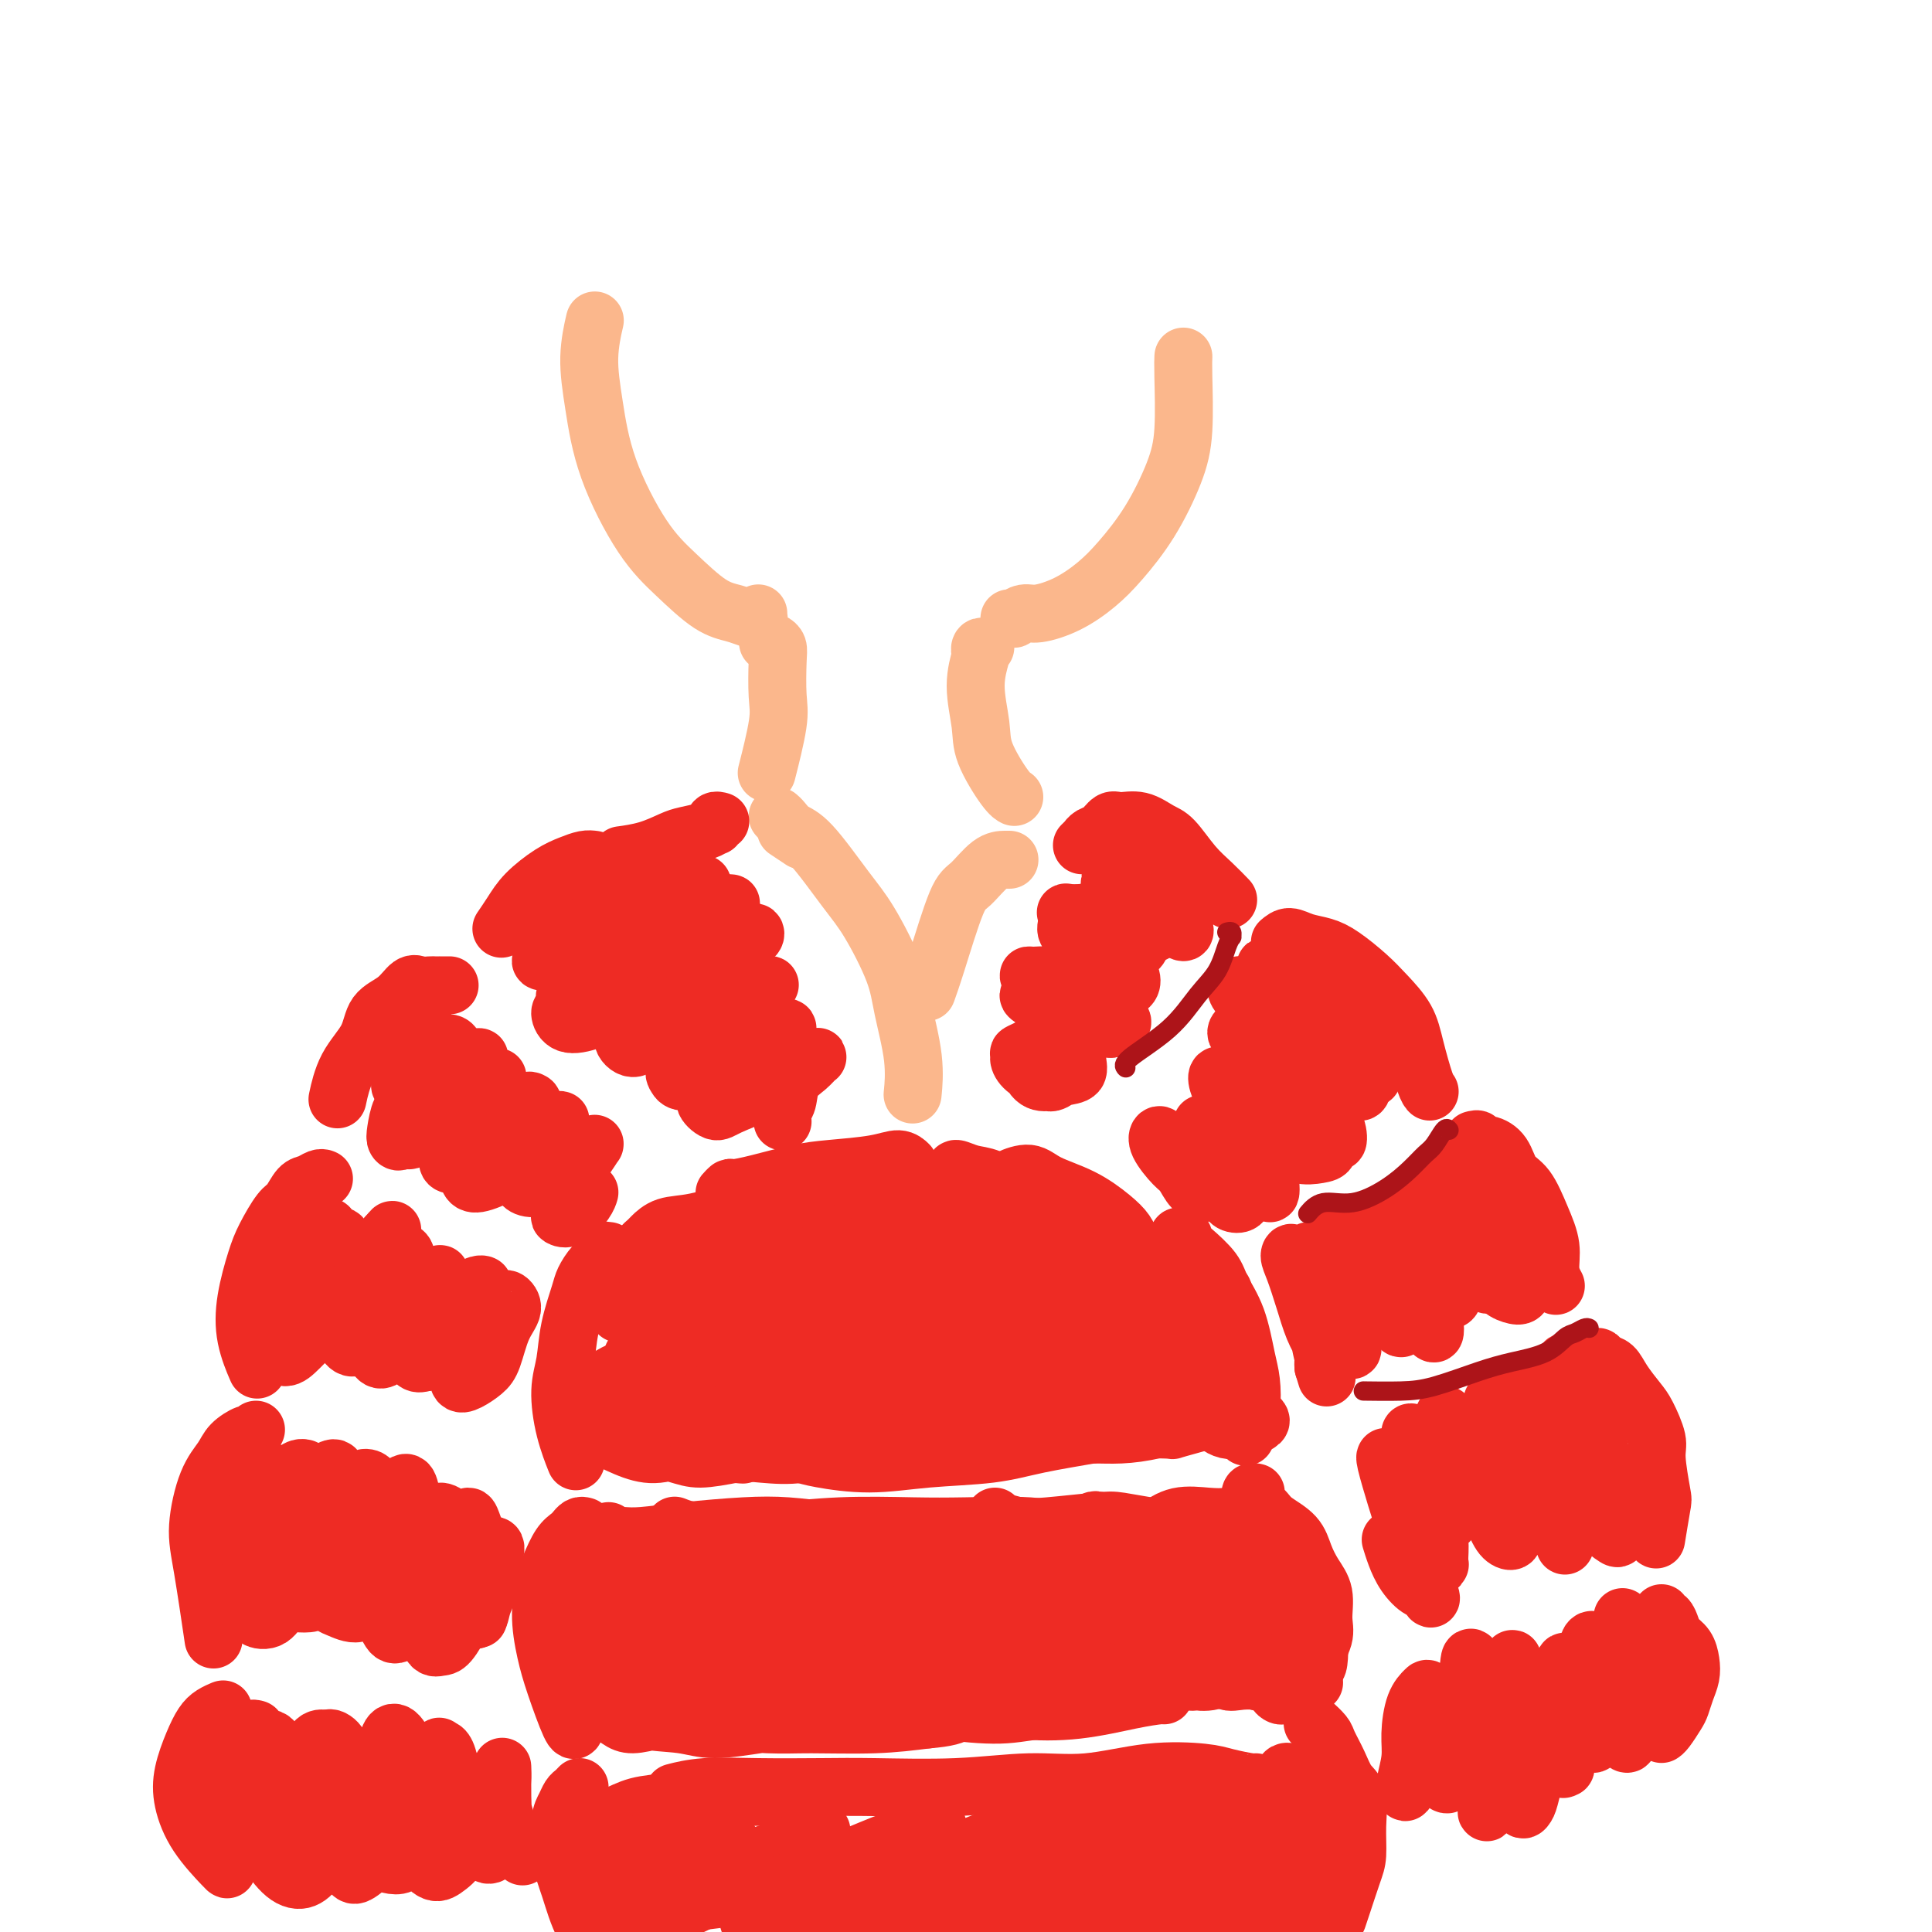 <svg viewBox='0 0 400 400' version='1.1' xmlns='http://www.w3.org/2000/svg' xmlns:xlink='http://www.w3.org/1999/xlink'><g fill='none' stroke='#FBB78C' stroke-width='12' stroke-linecap='round' stroke-linejoin='round'><path d='M159,133c0.311,-0.071 0.621,-0.142 1,0c0.379,0.142 0.826,0.499 1,1c0.174,0.501 0.074,1.148 0,3c-0.074,1.852 -0.123,4.909 0,7c0.123,2.091 0.418,3.217 0,6c-0.418,2.783 -1.548,7.224 -2,9c-0.452,1.776 -0.226,0.888 0,0'/><path d='M204,134c-0.412,-0.117 -0.825,-0.234 -1,0c-0.175,0.234 -0.113,0.817 0,1c0.113,0.183 0.278,-0.036 0,1c-0.278,1.036 -0.999,3.325 -1,6c-0.001,2.675 0.718,5.736 1,8c0.282,2.264 0.127,3.731 1,6c0.873,2.269 2.773,5.342 4,7c1.227,1.658 1.779,1.902 2,2c0.221,0.098 0.110,0.049 0,0'/><path d='M157,127c-0.027,0.421 -0.053,0.842 0,1c0.053,0.158 0.187,0.054 0,0c-0.187,-0.054 -0.694,-0.056 -1,0c-0.306,0.056 -0.410,0.172 -1,0c-0.590,-0.172 -1.667,-0.630 -3,-1c-1.333,-0.370 -2.924,-0.650 -5,-2c-2.076,-1.350 -4.638,-3.768 -7,-6c-2.362,-2.232 -4.524,-4.277 -7,-8c-2.476,-3.723 -5.266,-9.125 -7,-14c-1.734,-4.875 -2.413,-9.224 -3,-13c-0.587,-3.776 -1.081,-6.978 -1,-10c0.081,-3.022 0.737,-5.863 1,-7c0.263,-1.137 0.131,-0.568 0,0'/><path d='M210,128c-0.548,0.009 -1.097,0.018 -1,0c0.097,-0.018 0.838,-0.062 1,0c0.162,0.062 -0.257,0.229 0,0c0.257,-0.229 1.189,-0.855 2,-1c0.811,-0.145 1.500,0.192 3,0c1.500,-0.192 3.813,-0.912 6,-2c2.187,-1.088 4.250,-2.542 6,-4c1.750,-1.458 3.187,-2.918 5,-5c1.813,-2.082 4.002,-4.786 6,-8c1.998,-3.214 3.803,-6.939 5,-10c1.197,-3.061 1.785,-5.460 2,-9c0.215,-3.540 0.058,-8.222 0,-11c-0.058,-2.778 -0.017,-3.651 0,-4c0.017,-0.349 0.008,-0.175 0,0'/><path d='M166,174c-1.250,-0.833 -2.500,-1.667 -3,-2c-0.500,-0.333 -0.250,-0.167 0,0'/><path d='M161,169c0.269,0.224 0.538,0.449 1,1c0.462,0.551 1.118,1.430 2,2c0.882,0.570 1.989,0.833 4,3c2.011,2.167 4.925,6.240 7,9c2.075,2.760 3.313,4.208 5,7c1.687,2.792 3.825,6.928 5,10c1.175,3.072 1.387,5.081 2,8c0.613,2.919 1.627,6.747 2,10c0.373,3.253 0.107,5.929 0,7c-0.107,1.071 -0.053,0.535 0,0'/><path d='M209,178c-0.187,-0.002 -0.375,-0.003 -1,0c-0.625,0.003 -1.688,0.012 -3,1c-1.312,0.988 -2.874,2.955 -4,4c-1.126,1.045 -1.817,1.167 -3,4c-1.183,2.833 -2.857,8.378 -4,12c-1.143,3.622 -1.755,5.321 -2,6c-0.245,0.679 -0.122,0.340 0,0'/></g>
<g fill='none' stroke='#EE2B24' stroke-width='12' stroke-linecap='round' stroke-linejoin='round'><path d='M149,170c0.111,0.032 0.222,0.064 0,0c-0.222,-0.064 -0.776,-0.224 -1,0c-0.224,0.224 -0.116,0.833 0,1c0.116,0.167 0.242,-0.106 0,0c-0.242,0.106 -0.850,0.593 -2,1c-1.150,0.407 -2.841,0.736 -4,1c-1.159,0.264 -1.785,0.462 -3,1c-1.215,0.538 -3.019,1.414 -5,2c-1.981,0.586 -4.137,0.882 -5,1c-0.863,0.118 -0.431,0.059 0,0'/><path d='M123,178c-0.592,-0.078 -1.183,-0.156 -2,0c-0.817,0.156 -1.858,0.547 -3,1c-1.142,0.453 -2.383,0.970 -4,2c-1.617,1.030 -3.609,2.575 -5,4c-1.391,1.425 -2.182,2.730 -3,4c-0.818,1.270 -1.662,2.506 -2,3c-0.338,0.494 -0.169,0.247 0,0'/><path d='M93,204c0.081,0.000 0.162,0.000 0,0c-0.162,-0.000 -0.567,-0.000 -1,0c-0.433,0.000 -0.893,0.001 -1,0c-0.107,-0.001 0.137,-0.003 0,0c-0.137,0.003 -0.657,0.010 -1,0c-0.343,-0.010 -0.508,-0.037 -1,0c-0.492,0.037 -1.309,0.140 -2,0c-0.691,-0.140 -1.256,-0.522 -2,0c-0.744,0.522 -1.667,1.948 -3,3c-1.333,1.052 -3.075,1.729 -4,3c-0.925,1.271 -1.031,3.134 -2,5c-0.969,1.866 -2.799,3.733 -4,6c-1.201,2.267 -1.772,4.933 -2,6c-0.228,1.067 -0.114,0.533 0,0'/><path d='M67,244c0.065,0.028 0.130,0.056 0,0c-0.130,-0.056 -0.457,-0.198 -1,0c-0.543,0.198 -1.304,0.734 -2,1c-0.696,0.266 -1.327,0.262 -2,1c-0.673,0.738 -1.389,2.218 -2,3c-0.611,0.782 -1.118,0.867 -2,2c-0.882,1.133 -2.138,3.313 -3,5c-0.862,1.687 -1.330,2.880 -2,5c-0.670,2.120 -1.540,5.166 -2,8c-0.460,2.834 -0.508,5.455 0,8c0.508,2.545 1.574,5.013 2,6c0.426,0.987 0.213,0.494 0,0'/><path d='M53,296c-0.389,0.465 -0.779,0.931 -1,1c-0.221,0.069 -0.274,-0.258 -1,0c-0.726,0.258 -2.126,1.102 -3,2c-0.874,0.898 -1.222,1.851 -2,3c-0.778,1.149 -1.988,2.496 -3,5c-1.012,2.504 -1.828,6.166 -2,9c-0.172,2.834 0.300,4.840 1,9c0.700,4.160 1.629,10.474 2,13c0.371,2.526 0.186,1.263 0,0'/><path d='M224,175c0.440,-0.449 0.881,-0.899 1,-1c0.119,-0.101 -0.083,0.145 0,0c0.083,-0.145 0.451,-0.682 1,-1c0.549,-0.318 1.281,-0.418 2,-1c0.719,-0.582 1.427,-1.645 2,-2c0.573,-0.355 1.013,-0.003 2,0c0.987,0.003 2.522,-0.345 4,0c1.478,0.345 2.901,1.382 4,2c1.099,0.618 1.875,0.818 3,2c1.125,1.182 2.601,3.348 4,5c1.399,1.652 2.723,2.791 4,4c1.277,1.209 2.508,2.488 3,3c0.492,0.512 0.246,0.256 0,0'/><path d='M265,195c0.604,-0.515 1.207,-1.030 2,-1c0.793,0.030 1.775,0.604 3,1c1.225,0.396 2.692,0.614 4,1c1.308,0.386 2.458,0.939 4,2c1.542,1.061 3.478,2.631 5,4c1.522,1.369 2.632,2.539 4,4c1.368,1.461 2.994,3.215 4,5c1.006,1.785 1.393,3.602 2,6c0.607,2.398 1.433,5.376 2,7c0.567,1.624 0.876,1.892 1,2c0.124,0.108 0.062,0.054 0,0'/><path d='M305,236c0.462,-0.122 0.924,-0.244 1,0c0.076,0.244 -0.234,0.853 0,1c0.234,0.147 1.010,-0.167 2,0c0.990,0.167 2.192,0.816 3,2c0.808,1.184 1.221,2.904 2,4c0.779,1.096 1.925,1.569 3,3c1.075,1.431 2.078,3.820 3,6c0.922,2.180 1.763,4.151 2,6c0.237,1.849 -0.128,3.575 0,5c0.128,1.425 0.751,2.550 1,3c0.249,0.450 0.125,0.225 0,0'/><path d='M329,281c0.326,0.027 0.653,0.053 1,0c0.347,-0.053 0.716,-0.187 1,0c0.284,0.187 0.484,0.694 1,1c0.516,0.306 1.347,0.410 2,1c0.653,0.590 1.127,1.665 2,3c0.873,1.335 2.147,2.929 3,4c0.853,1.071 1.287,1.619 2,3c0.713,1.381 1.704,3.593 2,5c0.296,1.407 -0.103,2.007 0,4c0.103,1.993 0.708,5.380 1,7c0.292,1.620 0.271,1.475 0,3c-0.271,1.525 -0.792,4.722 -1,6c-0.208,1.278 -0.104,0.639 0,0'/><path d='M344,334c-0.087,0.470 -0.174,0.940 0,1c0.174,0.060 0.611,-0.290 1,0c0.389,0.290 0.732,1.221 1,2c0.268,0.779 0.461,1.404 1,2c0.539,0.596 1.423,1.161 2,2c0.577,0.839 0.846,1.953 1,3c0.154,1.047 0.192,2.028 0,3c-0.192,0.972 -0.616,1.935 -1,3c-0.384,1.065 -0.730,2.233 -1,3c-0.270,0.767 -0.464,1.133 -1,2c-0.536,0.867 -1.414,2.233 -2,3c-0.586,0.767 -0.882,0.933 -1,1c-0.118,0.067 -0.059,0.033 0,0'/><path d='M46,354c0.178,-0.075 0.356,-0.149 0,0c-0.356,0.149 -1.246,0.523 -2,1c-0.754,0.477 -1.372,1.059 -2,2c-0.628,0.941 -1.264,2.242 -2,4c-0.736,1.758 -1.570,3.974 -2,6c-0.430,2.026 -0.455,3.863 0,6c0.455,2.137 1.390,4.573 3,7c1.610,2.427 3.895,4.846 5,6c1.105,1.154 1.030,1.044 1,1c-0.030,-0.044 -0.015,-0.022 0,0'/><path d='M126,259c-0.468,-0.074 -0.936,-0.147 -1,0c-0.064,0.147 0.277,0.515 0,1c-0.277,0.485 -1.173,1.087 -2,2c-0.827,0.913 -1.585,2.138 -2,3c-0.415,0.862 -0.488,1.362 -1,3c-0.512,1.638 -1.464,4.415 -2,7c-0.536,2.585 -0.655,4.977 -1,7c-0.345,2.023 -0.917,3.676 -1,6c-0.083,2.324 0.324,5.318 1,8c0.676,2.682 1.622,5.052 2,6c0.378,0.948 0.189,0.474 0,0'/><path d='M121,316c-0.327,-0.091 -0.655,-0.183 -1,0c-0.345,0.183 -0.708,0.640 -1,1c-0.292,0.360 -0.513,0.624 -1,1c-0.487,0.376 -1.238,0.865 -2,2c-0.762,1.135 -1.534,2.918 -2,4c-0.466,1.082 -0.626,1.464 -1,3c-0.374,1.536 -0.962,4.226 -1,7c-0.038,2.774 0.473,5.633 1,8c0.527,2.367 1.069,4.243 2,7c0.931,2.757 2.251,6.396 3,8c0.749,1.604 0.928,1.173 1,1c0.072,-0.173 0.036,-0.086 0,0'/><path d='M120,370c-0.332,0.358 -0.665,0.716 -1,1c-0.335,0.284 -0.673,0.495 -1,1c-0.327,0.505 -0.645,1.304 -1,2c-0.355,0.696 -0.749,1.287 -1,3c-0.251,1.713 -0.360,4.547 0,7c0.360,2.453 1.191,4.525 2,7c0.809,2.475 1.598,5.354 3,8c1.402,2.646 3.416,5.058 6,7c2.584,1.942 5.738,3.412 7,4c1.262,0.588 0.631,0.294 0,0'/><path d='M244,256c0.454,-0.079 0.907,-0.158 1,0c0.093,0.158 -0.176,0.551 0,1c0.176,0.449 0.796,0.952 2,2c1.204,1.048 2.992,2.641 4,4c1.008,1.359 1.238,2.483 2,4c0.762,1.517 2.057,3.426 3,6c0.943,2.574 1.534,5.811 2,8c0.466,2.189 0.805,3.329 1,5c0.195,1.671 0.245,3.873 0,6c-0.245,2.127 -0.784,4.179 -1,5c-0.216,0.821 -0.108,0.410 0,0'/><path d='M260,309c-0.406,-0.096 -0.813,-0.192 -1,0c-0.187,0.192 -0.156,0.672 0,1c0.156,0.328 0.436,0.502 1,1c0.564,0.498 1.410,1.319 2,2c0.590,0.681 0.922,1.223 2,2c1.078,0.777 2.901,1.790 4,3c1.099,1.210 1.473,2.619 2,4c0.527,1.381 1.205,2.735 2,4c0.795,1.265 1.705,2.441 2,4c0.295,1.559 -0.026,3.501 0,5c0.026,1.499 0.399,2.557 0,4c-0.399,1.443 -1.569,3.273 -2,5c-0.431,1.727 -0.123,3.351 0,4c0.123,0.649 0.062,0.325 0,0'/><path d='M272,357c-0.209,-0.191 -0.418,-0.381 0,0c0.418,0.381 1.465,1.335 2,2c0.535,0.665 0.560,1.043 1,2c0.440,0.957 1.295,2.493 2,4c0.705,1.507 1.259,2.984 2,4c0.741,1.016 1.670,1.570 2,3c0.330,1.430 0.060,3.735 0,6c-0.060,2.265 0.089,4.488 0,6c-0.089,1.512 -0.416,2.312 -1,4c-0.584,1.688 -1.427,4.262 -2,6c-0.573,1.738 -0.878,2.639 -1,3c-0.122,0.361 -0.061,0.180 0,0'/><path d='M146,190c-0.305,0.113 -0.610,0.225 -1,0c-0.390,-0.225 -0.863,-0.789 -1,-1c-0.137,-0.211 0.064,-0.069 0,0c-0.064,0.069 -0.391,0.067 -1,0c-0.609,-0.067 -1.500,-0.198 -3,0c-1.500,0.198 -3.609,0.725 -5,1c-1.391,0.275 -2.063,0.298 -4,1c-1.937,0.702 -5.141,2.084 -8,3c-2.859,0.916 -5.375,1.366 -7,2c-1.625,0.634 -2.358,1.452 -3,2c-0.642,0.548 -1.193,0.827 -1,1c0.193,0.173 1.129,0.239 2,0c0.871,-0.239 1.677,-0.783 2,-1c0.323,-0.217 0.161,-0.109 0,0'/><path d='M136,191c-0.597,0.048 -1.194,0.096 -2,0c-0.806,-0.096 -1.823,-0.334 -3,0c-1.177,0.334 -2.516,1.242 -4,2c-1.484,0.758 -3.112,1.366 -5,2c-1.888,0.634 -4.036,1.294 -5,2c-0.964,0.706 -0.743,1.457 -1,2c-0.257,0.543 -0.992,0.877 -1,1c-0.008,0.123 0.712,0.035 1,0c0.288,-0.035 0.144,-0.018 0,0'/><path d='M127,198c-1.300,0.979 -2.600,1.959 -4,3c-1.400,1.041 -2.900,2.145 -4,3c-1.100,0.855 -1.799,1.461 -2,2c-0.201,0.539 0.095,1.010 1,1c0.905,-0.010 2.419,-0.502 4,-1c1.581,-0.498 3.230,-1.002 5,-2c1.770,-0.998 3.662,-2.492 6,-4c2.338,-1.508 5.121,-3.032 7,-4c1.879,-0.968 2.855,-1.379 4,-2c1.145,-0.621 2.460,-1.452 3,-2c0.540,-0.548 0.307,-0.812 0,-1c-0.307,-0.188 -0.686,-0.299 -2,0c-1.314,0.299 -3.564,1.008 -6,2c-2.436,0.992 -5.060,2.267 -7,3c-1.940,0.733 -3.196,0.922 -5,2c-1.804,1.078 -4.156,3.043 -6,5c-1.844,1.957 -3.182,3.906 -4,5c-0.818,1.094 -1.118,1.332 -1,2c0.118,0.668 0.652,1.764 2,2c1.348,0.236 3.511,-0.390 5,-1c1.489,-0.610 2.306,-1.204 4,-2c1.694,-0.796 4.265,-1.795 7,-3c2.735,-1.205 5.635,-2.615 8,-4c2.365,-1.385 4.196,-2.744 6,-4c1.804,-1.256 3.582,-2.409 5,-3c1.418,-0.591 2.475,-0.621 3,-1c0.525,-0.379 0.516,-1.107 0,-1c-0.516,0.107 -1.540,1.049 -3,2c-1.460,0.951 -3.354,1.910 -5,3c-1.646,1.090 -3.042,2.311 -5,4c-1.958,1.689 -4.479,3.844 -7,6'/><path d='M136,208c-4.082,3.215 -4.288,4.254 -5,5c-0.712,0.746 -1.932,1.200 -2,2c-0.068,0.800 1.016,1.946 2,2c0.984,0.054 1.868,-0.984 4,-2c2.132,-1.016 5.511,-2.009 8,-3c2.489,-0.991 4.088,-1.981 6,-3c1.912,-1.019 4.136,-2.067 6,-3c1.864,-0.933 3.368,-1.750 4,-2c0.632,-0.250 0.393,0.066 0,0c-0.393,-0.066 -0.940,-0.516 -2,0c-1.060,0.516 -2.635,1.997 -4,3c-1.365,1.003 -2.521,1.527 -4,3c-1.479,1.473 -3.280,3.895 -5,6c-1.720,2.105 -3.357,3.893 -4,5c-0.643,1.107 -0.290,1.531 0,2c0.290,0.469 0.518,0.982 2,1c1.482,0.018 4.219,-0.457 6,-1c1.781,-0.543 2.605,-1.152 4,-2c1.395,-0.848 3.360,-1.935 5,-3c1.640,-1.065 2.953,-2.108 4,-3c1.047,-0.892 1.827,-1.634 2,-2c0.173,-0.366 -0.260,-0.358 -1,0c-0.740,0.358 -1.787,1.064 -3,2c-1.213,0.936 -2.592,2.101 -4,3c-1.408,0.899 -2.845,1.532 -4,3c-1.155,1.468 -2.028,3.772 -3,5c-0.972,1.228 -2.042,1.382 -2,2c0.042,0.618 1.197,1.702 2,2c0.803,0.298 1.255,-0.189 3,-1c1.745,-0.811 4.784,-1.946 7,-3c2.216,-1.054 3.608,-2.027 5,-3'/><path d='M163,223c3.420,-1.399 3.470,-2.395 4,-3c0.530,-0.605 1.541,-0.818 2,-1c0.459,-0.182 0.368,-0.334 0,0c-0.368,0.334 -1.013,1.155 -2,2c-0.987,0.845 -2.317,1.715 -3,3c-0.683,1.285 -0.719,2.983 -1,4c-0.281,1.017 -0.806,1.351 -1,2c-0.194,0.649 -0.055,1.614 0,2c0.055,0.386 0.028,0.193 0,0'/><path d='M95,221c-0.689,-0.083 -1.378,-0.166 -2,0c-0.622,0.166 -1.175,0.579 -2,1c-0.825,0.421 -1.920,0.848 -3,2c-1.080,1.152 -2.143,3.029 -3,4c-0.857,0.971 -1.508,1.036 -2,2c-0.492,0.964 -0.824,2.829 -1,4c-0.176,1.171 -0.196,1.650 0,2c0.196,0.350 0.608,0.571 1,0c0.392,-0.571 0.764,-1.934 2,-3c1.236,-1.066 3.336,-1.834 5,-3c1.664,-1.166 2.894,-2.729 4,-4c1.106,-1.271 2.090,-2.251 3,-3c0.910,-0.749 1.746,-1.268 2,-2c0.254,-0.732 -0.074,-1.678 0,-2c0.074,-0.322 0.550,-0.020 0,0c-0.550,0.020 -2.126,-0.242 -3,0c-0.874,0.242 -1.048,0.989 -2,2c-0.952,1.011 -2.683,2.287 -4,4c-1.317,1.713 -2.220,3.864 -3,5c-0.780,1.136 -1.438,1.256 -2,2c-0.562,0.744 -1.028,2.110 -1,3c0.028,0.890 0.549,1.303 1,1c0.451,-0.303 0.831,-1.324 2,-2c1.169,-0.676 3.127,-1.009 5,-2c1.873,-0.991 3.663,-2.642 5,-4c1.337,-1.358 2.223,-2.425 3,-3c0.777,-0.575 1.445,-0.659 2,-1c0.555,-0.341 0.995,-0.938 1,-1c0.005,-0.062 -0.427,0.411 -1,1c-0.573,0.589 -1.286,1.295 -2,2'/><path d='M100,226c-1.053,1.200 -2.186,2.701 -3,4c-0.814,1.299 -1.307,2.398 -2,4c-0.693,1.602 -1.584,3.708 -2,5c-0.416,1.292 -0.356,1.771 0,2c0.356,0.229 1.007,0.209 2,0c0.993,-0.209 2.330,-0.606 4,-2c1.670,-1.394 3.675,-3.786 5,-5c1.325,-1.214 1.969,-1.249 3,-2c1.031,-0.751 2.450,-2.216 3,-3c0.550,-0.784 0.233,-0.885 0,-1c-0.233,-0.115 -0.381,-0.243 -1,0c-0.619,0.243 -1.708,0.856 -3,2c-1.292,1.144 -2.788,2.820 -4,4c-1.212,1.180 -2.141,1.866 -3,3c-0.859,1.134 -1.648,2.717 -2,4c-0.352,1.283 -0.266,2.267 0,3c0.266,0.733 0.714,1.214 2,1c1.286,-0.214 3.411,-1.123 5,-2c1.589,-0.877 2.643,-1.723 4,-3c1.357,-1.277 3.016,-2.987 4,-4c0.984,-1.013 1.292,-1.330 2,-2c0.708,-0.670 1.815,-1.692 2,-2c0.185,-0.308 -0.553,0.099 -1,0c-0.447,-0.099 -0.604,-0.703 -1,0c-0.396,0.703 -1.030,2.714 -2,4c-0.970,1.286 -2.275,1.846 -3,3c-0.725,1.154 -0.868,2.903 -1,4c-0.132,1.097 -0.252,1.541 0,2c0.252,0.459 0.875,0.931 2,1c1.125,0.069 2.750,-0.266 4,-1c1.250,-0.734 2.125,-1.867 3,-3'/><path d='M117,242c1.866,-1.174 3.031,-2.111 4,-3c0.969,-0.889 1.743,-1.732 2,-2c0.257,-0.268 -0.002,0.037 0,0c0.002,-0.037 0.264,-0.416 0,0c-0.264,0.416 -1.053,1.627 -2,3c-0.947,1.373 -2.053,2.906 -3,4c-0.947,1.094 -1.736,1.748 -2,3c-0.264,1.252 -0.004,3.102 0,4c0.004,0.898 -0.247,0.843 0,1c0.247,0.157 0.994,0.527 2,0c1.006,-0.527 2.271,-1.949 3,-3c0.729,-1.051 0.923,-1.729 1,-2c0.077,-0.271 0.039,-0.136 0,0'/><path d='M89,215c0.007,0.147 0.014,0.295 0,0c-0.014,-0.295 -0.048,-1.031 0,-1c0.048,0.031 0.177,0.831 0,1c-0.177,0.169 -0.661,-0.292 -1,0c-0.339,0.292 -0.534,1.338 -1,2c-0.466,0.662 -1.203,0.942 -2,2c-0.797,1.058 -1.654,2.895 -2,4c-0.346,1.105 -0.181,1.477 0,2c0.181,0.523 0.379,1.195 1,1c0.621,-0.195 1.666,-1.258 3,-2c1.334,-0.742 2.956,-1.163 4,-2c1.044,-0.837 1.510,-2.088 2,-3c0.490,-0.912 1.005,-1.483 1,-2c-0.005,-0.517 -0.531,-0.979 -1,-1c-0.469,-0.021 -0.882,0.401 -2,1c-1.118,0.599 -2.940,1.376 -4,2c-1.060,0.624 -1.356,1.095 -2,2c-0.644,0.905 -1.635,2.244 -2,3c-0.365,0.756 -0.104,0.930 0,1c0.104,0.070 0.052,0.035 0,0'/><path d='M128,194c-1.139,0.023 -2.277,0.045 -3,0c-0.723,-0.045 -1.030,-0.158 -2,0c-0.970,0.158 -2.603,0.587 -4,1c-1.397,0.413 -2.558,0.810 -3,1c-0.442,0.190 -0.164,0.174 0,0c0.164,-0.174 0.214,-0.507 1,-1c0.786,-0.493 2.307,-1.145 4,-2c1.693,-0.855 3.557,-1.913 5,-3c1.443,-1.087 2.465,-2.202 4,-3c1.535,-0.798 3.583,-1.280 5,-2c1.417,-0.720 2.202,-1.679 3,-2c0.798,-0.321 1.609,-0.003 2,0c0.391,0.003 0.364,-0.309 0,0c-0.364,0.309 -1.063,1.239 -2,2c-0.937,0.761 -2.111,1.352 -3,2c-0.889,0.648 -1.493,1.352 -3,2c-1.507,0.648 -3.918,1.238 -6,2c-2.082,0.762 -3.836,1.694 -5,2c-1.164,0.306 -1.737,-0.015 -2,0c-0.263,0.015 -0.217,0.365 0,0c0.217,-0.365 0.605,-1.444 1,-2c0.395,-0.556 0.798,-0.587 2,-1c1.202,-0.413 3.205,-1.207 5,-2c1.795,-0.793 3.383,-1.586 5,-2c1.617,-0.414 3.262,-0.449 5,-1c1.738,-0.551 3.569,-1.619 5,-2c1.431,-0.381 2.464,-0.074 3,0c0.536,0.074 0.577,-0.083 0,0c-0.577,0.083 -1.771,0.407 -3,1c-1.229,0.593 -2.494,1.455 -4,2c-1.506,0.545 -3.253,0.772 -5,1'/><path d='M133,187c-2.831,0.901 -3.909,1.153 -6,2c-2.091,0.847 -5.193,2.288 -7,3c-1.807,0.712 -2.317,0.696 -3,1c-0.683,0.304 -1.537,0.930 -1,1c0.537,0.070 2.467,-0.416 4,-1c1.533,-0.584 2.671,-1.267 5,-2c2.329,-0.733 5.850,-1.517 9,-2c3.150,-0.483 5.930,-0.665 8,-1c2.070,-0.335 3.431,-0.822 5,-1c1.569,-0.178 3.345,-0.048 4,0c0.655,0.048 0.187,0.014 0,0c-0.187,-0.014 -0.094,-0.007 0,0'/><path d='M68,254c-0.017,-0.012 -0.034,-0.024 0,0c0.034,0.024 0.120,0.083 0,0c-0.120,-0.083 -0.446,-0.306 -1,0c-0.554,0.306 -1.335,1.143 -2,2c-0.665,0.857 -1.213,1.733 -2,3c-0.787,1.267 -1.811,2.925 -3,5c-1.189,2.075 -2.543,4.566 -3,6c-0.457,1.434 -0.019,1.812 0,3c0.019,1.188 -0.383,3.187 0,4c0.383,0.813 1.549,0.439 2,0c0.451,-0.439 0.187,-0.942 1,-2c0.813,-1.058 2.702,-2.672 4,-4c1.298,-1.328 2.006,-2.372 3,-4c0.994,-1.628 2.274,-3.841 3,-5c0.726,-1.159 0.897,-1.264 1,-2c0.103,-0.736 0.137,-2.104 0,-3c-0.137,-0.896 -0.444,-1.320 -1,-1c-0.556,0.320 -1.360,1.383 -2,2c-0.640,0.617 -1.115,0.787 -2,2c-0.885,1.213 -2.179,3.468 -3,5c-0.821,1.532 -1.168,2.340 -2,4c-0.832,1.660 -2.147,4.173 -3,6c-0.853,1.827 -1.243,2.968 -1,4c0.243,1.032 1.118,1.953 2,2c0.882,0.047 1.770,-0.781 3,-2c1.230,-1.219 2.803,-2.828 5,-5c2.197,-2.172 5.017,-4.908 7,-7c1.983,-2.092 3.130,-3.540 4,-5c0.870,-1.460 1.465,-2.932 2,-4c0.535,-1.068 1.010,-1.734 1,-2c-0.010,-0.266 -0.505,-0.133 -1,0'/><path d='M80,256c2.954,-3.450 -0.163,0.426 -2,3c-1.837,2.574 -2.396,3.848 -3,5c-0.604,1.152 -1.254,2.183 -2,4c-0.746,1.817 -1.588,4.421 -2,6c-0.412,1.579 -0.395,2.133 0,3c0.395,0.867 1.166,2.048 2,2c0.834,-0.048 1.731,-1.326 3,-3c1.269,-1.674 2.911,-3.745 4,-5c1.089,-1.255 1.624,-1.694 2,-3c0.376,-1.306 0.592,-3.480 1,-5c0.408,-1.520 1.007,-2.386 1,-3c-0.007,-0.614 -0.622,-0.977 -1,-1c-0.378,-0.023 -0.520,0.292 -1,1c-0.480,0.708 -1.299,1.808 -2,3c-0.701,1.192 -1.283,2.475 -2,4c-0.717,1.525 -1.568,3.291 -2,5c-0.432,1.709 -0.446,3.360 0,5c0.446,1.640 1.352,3.268 2,4c0.648,0.732 1.039,0.569 2,0c0.961,-0.569 2.492,-1.543 4,-3c1.508,-1.457 2.994,-3.396 4,-5c1.006,-1.604 1.532,-2.871 2,-4c0.468,-1.129 0.879,-2.119 1,-3c0.121,-0.881 -0.047,-1.654 0,-2c0.047,-0.346 0.310,-0.267 0,0c-0.310,0.267 -1.191,0.720 -2,2c-0.809,1.280 -1.546,3.387 -2,5c-0.454,1.613 -0.627,2.731 -1,4c-0.373,1.269 -0.947,2.688 -1,4c-0.053,1.312 0.413,2.518 1,3c0.587,0.482 1.293,0.241 2,0'/><path d='M88,282c0.926,0.210 1.741,-0.767 3,-2c1.259,-1.233 2.962,-2.724 4,-4c1.038,-1.276 1.410,-2.339 2,-4c0.590,-1.661 1.399,-3.922 2,-5c0.601,-1.078 0.994,-0.975 1,-1c0.006,-0.025 -0.376,-0.178 -1,0c-0.624,0.178 -1.489,0.685 -2,2c-0.511,1.315 -0.668,3.436 -1,5c-0.332,1.564 -0.840,2.571 -1,4c-0.160,1.429 0.026,3.281 0,5c-0.026,1.719 -0.264,3.307 0,4c0.264,0.693 1.032,0.492 2,0c0.968,-0.492 2.137,-1.274 3,-2c0.863,-0.726 1.419,-1.394 2,-3c0.581,-1.606 1.186,-4.148 2,-6c0.814,-1.852 1.837,-3.014 2,-4c0.163,-0.986 -0.533,-1.796 -1,-2c-0.467,-0.204 -0.703,0.198 -1,1c-0.297,0.802 -0.654,2.005 -1,3c-0.346,0.995 -0.680,1.782 -1,3c-0.320,1.218 -0.625,2.866 -1,4c-0.375,1.134 -0.822,1.752 -1,2c-0.178,0.248 -0.089,0.124 0,0'/><path d='M57,305c-0.365,0.291 -0.731,0.582 -1,1c-0.269,0.418 -0.442,0.962 -1,2c-0.558,1.038 -1.500,2.568 -2,4c-0.500,1.432 -0.557,2.765 -1,4c-0.443,1.235 -1.273,2.370 -1,4c0.273,1.630 1.648,3.753 2,5c0.352,1.247 -0.320,1.618 0,2c0.320,0.382 1.632,0.776 2,1c0.368,0.224 -0.209,0.278 0,0c0.209,-0.278 1.205,-0.887 2,-2c0.795,-1.113 1.391,-2.729 2,-5c0.609,-2.271 1.233,-5.198 2,-7c0.767,-1.802 1.678,-2.480 2,-4c0.322,-1.520 0.056,-3.883 0,-5c-0.056,-1.117 0.098,-0.988 0,-1c-0.098,-0.012 -0.450,-0.164 -1,0c-0.550,0.164 -1.300,0.644 -2,2c-0.700,1.356 -1.350,3.588 -2,5c-0.650,1.412 -1.301,2.003 -2,4c-0.699,1.997 -1.446,5.400 -2,8c-0.554,2.600 -0.914,4.399 -1,6c-0.086,1.601 0.104,3.006 0,4c-0.104,0.994 -0.501,1.579 0,2c0.501,0.421 1.899,0.680 3,0c1.101,-0.680 1.906,-2.298 3,-4c1.094,-1.702 2.479,-3.487 4,-6c1.521,-2.513 3.179,-5.753 4,-8c0.821,-2.247 0.806,-3.499 1,-5c0.194,-1.501 0.597,-3.250 1,-5'/><path d='M69,307c1.644,-4.758 -0.747,-2.653 -2,-2c-1.253,0.653 -1.370,-0.147 -2,0c-0.630,0.147 -1.775,1.241 -3,3c-1.225,1.759 -2.529,4.184 -3,6c-0.471,1.816 -0.107,3.022 0,5c0.107,1.978 -0.043,4.728 0,7c0.043,2.272 0.279,4.065 1,5c0.721,0.935 1.927,1.013 3,1c1.073,-0.013 2.013,-0.118 3,-1c0.987,-0.882 2.020,-2.540 3,-4c0.980,-1.460 1.907,-2.721 3,-5c1.093,-2.279 2.354,-5.577 3,-8c0.646,-2.423 0.679,-3.972 1,-5c0.321,-1.028 0.932,-1.535 1,-2c0.068,-0.465 -0.406,-0.890 -1,-1c-0.594,-0.110 -1.309,0.093 -2,1c-0.691,0.907 -1.358,2.518 -2,4c-0.642,1.482 -1.259,2.834 -2,5c-0.741,2.166 -1.605,5.147 -2,8c-0.395,2.853 -0.321,5.579 0,7c0.321,1.421 0.890,1.537 2,2c1.110,0.463 2.760,1.274 4,1c1.240,-0.274 2.070,-1.634 3,-3c0.930,-1.366 1.960,-2.739 3,-5c1.040,-2.261 2.090,-5.409 3,-8c0.910,-2.591 1.681,-4.626 2,-6c0.319,-1.374 0.185,-2.086 0,-3c-0.185,-0.914 -0.421,-2.028 -1,-2c-0.579,0.028 -1.502,1.200 -2,2c-0.498,0.800 -0.571,1.229 -1,3c-0.429,1.771 -1.215,4.886 -2,8'/><path d='M79,320c-0.725,2.717 -1.037,4.009 -1,6c0.037,1.991 0.422,4.683 1,7c0.578,2.317 1.348,4.261 2,5c0.652,0.739 1.187,0.274 2,0c0.813,-0.274 1.905,-0.357 3,-2c1.095,-1.643 2.194,-4.848 3,-7c0.806,-2.152 1.318,-3.252 2,-5c0.682,-1.748 1.535,-4.144 2,-6c0.465,-1.856 0.541,-3.173 0,-4c-0.541,-0.827 -1.701,-1.166 -2,-1c-0.299,0.166 0.262,0.837 0,2c-0.262,1.163 -1.346,2.819 -2,5c-0.654,2.181 -0.878,4.886 -1,7c-0.122,2.114 -0.142,3.638 0,6c0.142,2.362 0.447,5.563 1,7c0.553,1.437 1.354,1.109 2,1c0.646,-0.109 1.137,0.000 2,-1c0.863,-1.000 2.099,-3.110 3,-5c0.901,-1.890 1.468,-3.560 2,-6c0.532,-2.440 1.029,-5.651 1,-8c-0.029,-2.349 -0.583,-3.835 -1,-5c-0.417,-1.165 -0.697,-2.010 -1,-2c-0.303,0.010 -0.629,0.875 -1,2c-0.371,1.125 -0.786,2.510 -1,4c-0.214,1.490 -0.227,3.086 0,5c0.227,1.914 0.695,4.147 1,6c0.305,1.853 0.446,3.325 1,4c0.554,0.675 1.520,0.552 2,0c0.480,-0.552 0.476,-1.533 1,-3c0.524,-1.467 1.578,-3.419 2,-5c0.422,-1.581 0.211,-2.790 0,-4'/><path d='M102,323c0.899,-2.615 0.647,-3.152 0,-3c-0.647,0.152 -1.690,0.994 -2,2c-0.310,1.006 0.113,2.177 0,4c-0.113,1.823 -0.761,4.299 -1,6c-0.239,1.701 -0.068,2.629 0,3c0.068,0.371 0.034,0.186 0,0'/><path d='M53,358c-0.342,-0.097 -0.685,-0.194 -1,0c-0.315,0.194 -0.603,0.681 -1,1c-0.397,0.319 -0.903,0.472 -1,1c-0.097,0.528 0.214,1.432 0,3c-0.214,1.568 -0.951,3.802 -1,6c-0.049,2.198 0.592,4.361 1,6c0.408,1.639 0.582,2.755 1,4c0.418,1.245 1.079,2.619 2,3c0.921,0.381 2.101,-0.232 3,-1c0.899,-0.768 1.517,-1.692 2,-3c0.483,-1.308 0.830,-2.999 1,-5c0.170,-2.001 0.162,-4.313 0,-6c-0.162,-1.687 -0.479,-2.748 -1,-4c-0.521,-1.252 -1.247,-2.695 -2,-3c-0.753,-0.305 -1.532,0.527 -2,1c-0.468,0.473 -0.625,0.585 -1,2c-0.375,1.415 -0.967,4.133 -1,7c-0.033,2.867 0.495,5.885 1,8c0.505,2.115 0.989,3.328 2,5c1.011,1.672 2.548,3.803 4,5c1.452,1.197 2.817,1.460 4,1c1.183,-0.460 2.183,-1.643 3,-3c0.817,-1.357 1.450,-2.889 2,-5c0.550,-2.111 1.015,-4.801 1,-7c-0.015,-2.199 -0.512,-3.909 -1,-6c-0.488,-2.091 -0.969,-4.565 -1,-6c-0.031,-1.435 0.387,-1.832 0,-2c-0.387,-0.168 -1.578,-0.107 -2,1c-0.422,1.107 -0.075,3.260 0,5c0.075,1.740 -0.121,3.069 0,5c0.121,1.931 0.561,4.466 1,7'/><path d='M66,378c0.075,3.390 0.762,3.866 2,5c1.238,1.134 3.025,2.924 4,4c0.975,1.076 1.137,1.436 2,1c0.863,-0.436 2.426,-1.668 3,-3c0.574,-1.332 0.160,-2.766 0,-5c-0.160,-2.234 -0.066,-5.270 -1,-8c-0.934,-2.730 -2.895,-5.154 -4,-7c-1.105,-1.846 -1.355,-3.115 -2,-4c-0.645,-0.885 -1.684,-1.387 -2,-1c-0.316,0.387 0.090,1.665 0,3c-0.090,1.335 -0.676,2.729 0,5c0.676,2.271 2.613,5.419 4,8c1.387,2.581 2.222,4.595 3,6c0.778,1.405 1.498,2.201 3,3c1.502,0.799 3.788,1.601 5,1c1.212,-0.601 1.352,-2.605 2,-4c0.648,-1.395 1.803,-2.180 2,-4c0.197,-1.820 -0.564,-4.673 -1,-7c-0.436,-2.327 -0.545,-4.127 -1,-6c-0.455,-1.873 -1.254,-3.819 -2,-5c-0.746,-1.181 -1.439,-1.599 -2,-1c-0.561,0.599 -0.989,2.213 -1,4c-0.011,1.787 0.394,3.745 1,6c0.606,2.255 1.414,4.805 2,7c0.586,2.195 0.952,4.033 2,6c1.048,1.967 2.780,4.061 4,5c1.220,0.939 1.929,0.721 3,0c1.071,-0.721 2.504,-1.946 3,-3c0.496,-1.054 0.057,-1.938 0,-4c-0.057,-2.062 0.270,-5.304 0,-8c-0.270,-2.696 -1.135,-4.848 -2,-7'/><path d='M93,365c-0.770,-3.553 -1.695,-2.937 -2,-3c-0.305,-0.063 0.009,-0.807 0,0c-0.009,0.807 -0.340,3.163 0,5c0.340,1.837 1.352,3.155 2,5c0.648,1.845 0.934,4.215 2,6c1.066,1.785 2.913,2.983 4,4c1.087,1.017 1.416,1.853 2,2c0.584,0.147 1.424,-0.393 2,-2c0.576,-1.607 0.887,-4.279 1,-6c0.113,-1.721 0.029,-2.489 0,-4c-0.029,-1.511 -0.002,-3.763 0,-5c0.002,-1.237 -0.020,-1.459 0,-1c0.020,0.459 0.083,1.598 0,3c-0.083,1.402 -0.311,3.066 0,5c0.311,1.934 1.161,4.136 2,6c0.839,1.864 1.668,3.390 2,4c0.332,0.610 0.166,0.305 0,0'/><path d='M230,184c-0.070,0.471 -0.139,0.942 0,1c0.139,0.058 0.488,-0.297 1,0c0.512,0.297 1.188,1.247 2,2c0.812,0.753 1.760,1.309 3,2c1.240,0.691 2.772,1.516 4,2c1.228,0.484 2.153,0.625 3,1c0.847,0.375 1.616,0.983 2,1c0.384,0.017 0.385,-0.559 0,-1c-0.385,-0.441 -1.154,-0.748 -2,-1c-0.846,-0.252 -1.768,-0.450 -3,-1c-1.232,-0.550 -2.774,-1.454 -4,-2c-1.226,-0.546 -2.134,-0.735 -3,-1c-0.866,-0.265 -1.688,-0.608 -2,-1c-0.312,-0.392 -0.112,-0.834 0,-1c0.112,-0.166 0.138,-0.055 1,0c0.862,0.055 2.562,0.054 4,0c1.438,-0.054 2.614,-0.161 4,0c1.386,0.161 2.984,0.590 4,1c1.016,0.410 1.452,0.800 2,1c0.548,0.200 1.209,0.208 1,0c-0.209,-0.208 -1.288,-0.633 -2,-1c-0.712,-0.367 -1.056,-0.677 -2,-1c-0.944,-0.323 -2.489,-0.661 -4,-1c-1.511,-0.339 -2.989,-0.680 -4,-1c-1.011,-0.320 -1.553,-0.619 -2,-1c-0.447,-0.381 -0.797,-0.845 -1,-1c-0.203,-0.155 -0.259,-0.003 0,0c0.259,0.003 0.832,-0.144 2,0c1.168,0.144 2.930,0.577 4,1c1.070,0.423 1.449,0.835 2,1c0.551,0.165 1.276,0.082 2,0'/><path d='M242,183c1.507,0.318 0.275,0.114 0,0c-0.275,-0.114 0.406,-0.136 0,0c-0.406,0.136 -1.898,0.431 -3,0c-1.102,-0.431 -1.815,-1.589 -3,-2c-1.185,-0.411 -2.843,-0.076 -4,0c-1.157,0.076 -1.811,-0.107 -2,0c-0.189,0.107 0.089,0.503 0,1c-0.089,0.497 -0.546,1.093 0,2c0.546,0.907 2.094,2.125 3,3c0.906,0.875 1.171,1.409 2,2c0.829,0.591 2.222,1.241 3,2c0.778,0.759 0.942,1.628 1,2c0.058,0.372 0.009,0.246 -1,0c-1.009,-0.246 -2.977,-0.613 -4,-1c-1.023,-0.387 -1.100,-0.795 -2,-1c-0.900,-0.205 -2.624,-0.206 -4,0c-1.376,0.206 -2.403,0.619 -3,1c-0.597,0.381 -0.763,0.730 -1,1c-0.237,0.270 -0.543,0.463 0,1c0.543,0.537 1.937,1.419 3,2c1.063,0.581 1.795,0.861 3,1c1.205,0.139 2.884,0.137 4,0c1.116,-0.137 1.670,-0.408 2,-1c0.330,-0.592 0.438,-1.503 0,-2c-0.438,-0.497 -1.421,-0.578 -2,-1c-0.579,-0.422 -0.755,-1.186 -2,-2c-1.245,-0.814 -3.560,-1.680 -5,-2c-1.440,-0.320 -2.004,-0.096 -3,0c-0.996,0.096 -2.422,0.064 -3,0c-0.578,-0.064 -0.308,-0.161 0,0c0.308,0.161 0.654,0.581 1,1'/><path d='M222,190c-0.993,0.028 1.524,0.597 3,1c1.476,0.403 1.911,0.641 3,1c1.089,0.359 2.833,0.840 4,1c1.167,0.160 1.756,0.001 2,0c0.244,-0.001 0.141,0.158 0,0c-0.141,-0.158 -0.321,-0.631 -1,-1c-0.679,-0.369 -1.856,-0.633 -3,-1c-1.144,-0.367 -2.256,-0.838 -3,-1c-0.744,-0.162 -1.119,-0.016 -2,0c-0.881,0.016 -2.267,-0.097 -3,0c-0.733,0.097 -0.814,0.404 -1,1c-0.186,0.596 -0.477,1.482 0,2c0.477,0.518 1.723,0.667 3,1c1.277,0.333 2.585,0.849 4,2c1.415,1.151 2.937,2.936 4,4c1.063,1.064 1.666,1.406 2,2c0.334,0.594 0.400,1.438 0,2c-0.400,0.562 -1.264,0.840 -2,1c-0.736,0.160 -1.342,0.201 -2,0c-0.658,-0.201 -1.368,-0.643 -3,-1c-1.632,-0.357 -4.185,-0.629 -6,-1c-1.815,-0.371 -2.892,-0.841 -4,-1c-1.108,-0.159 -2.247,-0.007 -3,0c-0.753,0.007 -1.122,-0.129 -1,0c0.122,0.129 0.733,0.525 2,1c1.267,0.475 3.188,1.030 5,2c1.812,0.970 3.513,2.354 5,3c1.487,0.646 2.759,0.555 4,1c1.241,0.445 2.449,1.428 3,2c0.551,0.572 0.443,0.735 0,1c-0.443,0.265 -1.222,0.633 -2,1'/><path d='M230,213c-0.838,0.103 -1.931,-0.638 -3,-1c-1.069,-0.362 -2.112,-0.343 -4,-1c-1.888,-0.657 -4.621,-1.990 -6,-3c-1.379,-1.010 -1.405,-1.698 -2,-2c-0.595,-0.302 -1.759,-0.219 -2,0c-0.241,0.219 0.443,0.575 1,1c0.557,0.425 0.989,0.919 2,2c1.011,1.081 2.602,2.747 4,4c1.398,1.253 2.604,2.091 3,3c0.396,0.909 -0.019,1.890 0,3c0.019,1.110 0.472,2.350 0,3c-0.472,0.650 -1.869,0.711 -3,1c-1.131,0.289 -1.994,0.806 -3,1c-1.006,0.194 -2.153,0.064 -3,-1c-0.847,-1.064 -1.393,-3.064 -2,-4c-0.607,-0.936 -1.274,-0.809 -1,-1c0.274,-0.191 1.490,-0.700 2,-1c0.510,-0.300 0.316,-0.392 1,0c0.684,0.392 2.248,1.269 3,2c0.752,0.731 0.694,1.318 1,2c0.306,0.682 0.976,1.459 1,2c0.024,0.541 -0.597,0.845 -1,1c-0.403,0.155 -0.589,0.160 -1,0c-0.411,-0.160 -1.049,-0.484 -2,-1c-0.951,-0.516 -2.216,-1.224 -3,-2c-0.784,-0.776 -1.086,-1.620 -1,-2c0.086,-0.380 0.562,-0.295 1,0c0.438,0.295 0.840,0.798 1,1c0.160,0.202 0.080,0.101 0,0'/><path d='M266,201c-0.767,-0.425 -1.535,-0.849 -2,-1c-0.465,-0.151 -0.628,-0.028 -1,0c-0.372,0.028 -0.953,-0.037 -1,0c-0.047,0.037 0.441,0.177 1,0c0.559,-0.177 1.189,-0.672 2,0c0.811,0.672 1.803,2.511 3,4c1.197,1.489 2.598,2.630 4,4c1.402,1.370 2.805,2.971 4,5c1.195,2.029 2.180,4.485 3,6c0.820,1.515 1.473,2.088 2,3c0.527,0.912 0.926,2.162 1,3c0.074,0.838 -0.177,1.262 -1,1c-0.823,-0.262 -2.217,-1.212 -3,-2c-0.783,-0.788 -0.956,-1.415 -2,-3c-1.044,-1.585 -2.959,-4.127 -4,-6c-1.041,-1.873 -1.206,-3.078 -2,-5c-0.794,-1.922 -2.216,-4.561 -3,-6c-0.784,-1.439 -0.930,-1.676 -1,-2c-0.070,-0.324 -0.065,-0.734 0,-1c0.065,-0.266 0.188,-0.388 1,1c0.812,1.388 2.312,4.287 3,6c0.688,1.713 0.563,2.239 1,4c0.437,1.761 1.435,4.758 2,7c0.565,2.242 0.695,3.730 1,5c0.305,1.270 0.785,2.324 1,3c0.215,0.676 0.167,0.975 0,1c-0.167,0.025 -0.451,-0.222 -1,-1c-0.549,-0.778 -1.364,-2.085 -2,-3c-0.636,-0.915 -1.094,-1.439 -2,-3c-0.906,-1.561 -2.259,-4.160 -3,-6c-0.741,-1.840 -0.871,-2.920 -1,-4'/><path d='M266,211c-1.061,-3.147 0.787,-3.014 2,-3c1.213,0.014 1.792,-0.092 3,0c1.208,0.092 3.045,0.382 4,1c0.955,0.618 1.027,1.563 2,3c0.973,1.437 2.847,3.367 4,5c1.153,1.633 1.586,2.968 2,4c0.414,1.032 0.809,1.759 1,2c0.191,0.241 0.178,-0.004 0,0c-0.178,0.004 -0.522,0.258 -1,0c-0.478,-0.258 -1.091,-1.028 -2,-2c-0.909,-0.972 -2.114,-2.148 -3,-4c-0.886,-1.852 -1.454,-4.381 -2,-6c-0.546,-1.619 -1.069,-2.327 -1,-3c0.069,-0.673 0.732,-1.311 1,-2c0.268,-0.689 0.143,-1.429 1,-1c0.857,0.429 2.696,2.027 4,3c1.304,0.973 2.072,1.322 3,2c0.928,0.678 2.016,1.686 3,3c0.984,1.314 1.866,2.935 2,4c0.134,1.065 -0.478,1.576 -1,2c-0.522,0.424 -0.954,0.763 -2,1c-1.046,0.237 -2.706,0.374 -4,0c-1.294,-0.374 -2.224,-1.257 -4,-2c-1.776,-0.743 -4.400,-1.346 -7,-3c-2.600,-1.654 -5.175,-4.359 -7,-6c-1.825,-1.641 -2.899,-2.217 -4,-3c-1.101,-0.783 -2.229,-1.773 -3,-2c-0.771,-0.227 -1.186,0.310 -1,1c0.186,0.690 0.973,1.532 2,3c1.027,1.468 2.293,3.562 4,6c1.707,2.438 3.853,5.219 6,8'/><path d='M268,222c2.383,3.678 2.842,3.872 4,5c1.158,1.128 3.016,3.191 4,5c0.984,1.809 1.094,3.366 1,4c-0.094,0.634 -0.391,0.346 -1,0c-0.609,-0.346 -1.531,-0.750 -3,-2c-1.469,-1.250 -3.487,-3.345 -5,-5c-1.513,-1.655 -2.521,-2.870 -4,-5c-1.479,-2.130 -3.428,-5.176 -5,-7c-1.572,-1.824 -2.767,-2.426 -3,-3c-0.233,-0.574 0.497,-1.120 1,-1c0.503,0.120 0.778,0.906 2,2c1.222,1.094 3.390,2.496 5,4c1.610,1.504 2.662,3.110 4,5c1.338,1.890 2.963,4.063 4,6c1.037,1.937 1.486,3.637 2,5c0.514,1.363 1.094,2.389 1,3c-0.094,0.611 -0.862,0.805 -2,1c-1.138,0.195 -2.647,0.389 -4,0c-1.353,-0.389 -2.549,-1.360 -4,-3c-1.451,-1.640 -3.158,-3.947 -5,-6c-1.842,-2.053 -3.819,-3.851 -5,-5c-1.181,-1.149 -1.566,-1.649 -2,-2c-0.434,-0.351 -0.919,-0.555 -1,0c-0.081,0.555 0.241,1.867 1,3c0.759,1.133 1.955,2.087 3,4c1.045,1.913 1.939,4.784 3,7c1.061,2.216 2.290,3.776 3,5c0.710,1.224 0.902,2.112 1,3c0.098,0.888 0.103,1.778 0,2c-0.103,0.222 -0.315,-0.222 -1,-1c-0.685,-0.778 -1.842,-1.889 -3,-3'/><path d='M259,243c-1.314,-0.792 -2.600,-1.773 -4,-3c-1.400,-1.227 -2.915,-2.699 -4,-4c-1.085,-1.301 -1.739,-2.431 -2,-3c-0.261,-0.569 -0.130,-0.578 0,0c0.130,0.578 0.257,1.742 1,3c0.743,1.258 2.101,2.612 3,4c0.899,1.388 1.337,2.812 2,4c0.663,1.188 1.551,2.140 2,3c0.449,0.860 0.461,1.629 0,2c-0.461,0.371 -1.394,0.346 -2,0c-0.606,-0.346 -0.883,-1.012 -2,-2c-1.117,-0.988 -3.072,-2.299 -5,-4c-1.928,-1.701 -3.827,-3.791 -5,-5c-1.173,-1.209 -1.618,-1.538 -2,-2c-0.382,-0.462 -0.699,-1.056 -1,-1c-0.301,0.056 -0.585,0.761 0,2c0.585,1.239 2.038,3.012 3,4c0.962,0.988 1.433,1.193 2,2c0.567,0.807 1.230,2.217 2,3c0.770,0.783 1.649,0.938 2,1c0.351,0.062 0.176,0.031 0,0'/><path d='M304,241c0.236,-0.308 0.473,-0.616 1,0c0.527,0.616 1.346,2.157 2,4c0.654,1.843 1.143,3.990 2,6c0.857,2.010 2.081,3.885 3,6c0.919,2.115 1.533,4.472 2,6c0.467,1.528 0.785,2.227 1,3c0.215,0.773 0.325,1.621 0,2c-0.325,0.379 -1.085,0.290 -2,0c-0.915,-0.290 -1.986,-0.782 -3,-2c-1.014,-1.218 -1.972,-3.163 -3,-5c-1.028,-1.837 -2.128,-3.567 -3,-6c-0.872,-2.433 -1.517,-5.570 -2,-8c-0.483,-2.430 -0.803,-4.153 -1,-5c-0.197,-0.847 -0.272,-0.816 0,-1c0.272,-0.184 0.889,-0.582 1,0c0.111,0.582 -0.286,2.144 0,4c0.286,1.856 1.255,4.004 2,6c0.745,1.996 1.265,3.838 2,6c0.735,2.162 1.683,4.645 2,6c0.317,1.355 0.002,1.584 0,2c-0.002,0.416 0.309,1.021 0,1c-0.309,-0.021 -1.239,-0.668 -2,-2c-0.761,-1.332 -1.353,-3.350 -2,-5c-0.647,-1.650 -1.347,-2.932 -2,-5c-0.653,-2.068 -1.257,-4.923 -2,-7c-0.743,-2.077 -1.624,-3.377 -2,-4c-0.376,-0.623 -0.245,-0.569 0,0c0.245,0.569 0.604,1.653 1,3c0.396,1.347 0.827,2.956 1,5c0.173,2.044 0.086,4.522 0,7'/><path d='M300,258c0.522,3.461 0.827,4.614 1,6c0.173,1.386 0.212,3.005 0,4c-0.212,0.995 -0.676,1.364 -1,1c-0.324,-0.364 -0.507,-1.462 -1,-2c-0.493,-0.538 -1.294,-0.515 -2,-2c-0.706,-1.485 -1.316,-4.479 -2,-7c-0.684,-2.521 -1.443,-4.570 -2,-6c-0.557,-1.430 -0.911,-2.241 -1,-3c-0.089,-0.759 0.088,-1.465 0,-1c-0.088,0.465 -0.440,2.102 0,4c0.440,1.898 1.674,4.057 2,6c0.326,1.943 -0.255,3.668 0,6c0.255,2.332 1.345,5.269 2,7c0.655,1.731 0.874,2.255 1,3c0.126,0.745 0.157,1.710 0,2c-0.157,0.290 -0.504,-0.096 -1,-1c-0.496,-0.904 -1.142,-2.327 -2,-4c-0.858,-1.673 -1.929,-3.597 -3,-6c-1.071,-2.403 -2.141,-5.287 -3,-7c-0.859,-1.713 -1.505,-2.256 -2,-3c-0.495,-0.744 -0.837,-1.687 -1,-2c-0.163,-0.313 -0.145,0.006 0,1c0.145,0.994 0.419,2.664 1,5c0.581,2.336 1.471,5.338 2,7c0.529,1.662 0.698,1.984 1,3c0.302,1.016 0.737,2.726 1,4c0.263,1.274 0.352,2.112 0,2c-0.352,-0.112 -1.146,-1.174 -2,-2c-0.854,-0.826 -1.768,-1.415 -3,-3c-1.232,-1.585 -2.780,-4.167 -4,-6c-1.220,-1.833 -2.110,-2.916 -3,-4'/><path d='M278,260c-2.311,-2.909 -2.090,-3.681 -2,-4c0.090,-0.319 0.047,-0.183 0,0c-0.047,0.183 -0.099,0.414 0,2c0.099,1.586 0.350,4.528 1,7c0.650,2.472 1.697,4.473 2,6c0.303,1.527 -0.140,2.581 0,4c0.140,1.419 0.864,3.202 1,4c0.136,0.798 -0.316,0.611 -1,0c-0.684,-0.611 -1.599,-1.647 -2,-3c-0.401,-1.353 -0.286,-3.025 -1,-5c-0.714,-1.975 -2.255,-4.255 -3,-6c-0.745,-1.745 -0.694,-2.956 -1,-4c-0.306,-1.044 -0.968,-1.923 -1,-2c-0.032,-0.077 0.566,0.646 1,2c0.434,1.354 0.705,3.338 1,5c0.295,1.662 0.613,3.001 1,5c0.387,1.999 0.844,4.659 1,6c0.156,1.341 0.012,1.365 0,2c-0.012,0.635 0.110,1.881 0,2c-0.110,0.119 -0.450,-0.889 -1,-2c-0.550,-1.111 -1.308,-2.327 -2,-4c-0.692,-1.673 -1.318,-3.805 -2,-6c-0.682,-2.195 -1.419,-4.453 -2,-6c-0.581,-1.547 -1.004,-2.383 -1,-3c0.004,-0.617 0.436,-1.016 1,0c0.564,1.016 1.262,3.449 2,5c0.738,1.551 1.518,2.222 2,4c0.482,1.778 0.665,4.662 1,7c0.335,2.338 0.821,4.129 1,5c0.179,0.871 0.051,0.820 0,1c-0.051,0.180 -0.026,0.590 0,1'/><path d='M274,283c1.167,3.833 0.583,1.917 0,0'/><path d='M326,290c0.048,-0.488 0.095,-0.976 0,-1c-0.095,-0.024 -0.333,0.418 0,1c0.333,0.582 1.238,1.306 2,3c0.762,1.694 1.382,4.357 2,6c0.618,1.643 1.234,2.266 2,4c0.766,1.734 1.681,4.581 2,6c0.319,1.419 0.041,1.411 0,2c-0.041,0.589 0.154,1.775 0,2c-0.154,0.225 -0.657,-0.511 -1,-1c-0.343,-0.489 -0.527,-0.731 -1,-2c-0.473,-1.269 -1.234,-3.567 -2,-6c-0.766,-2.433 -1.538,-5.003 -2,-7c-0.462,-1.997 -0.615,-3.421 -1,-5c-0.385,-1.579 -1.001,-3.312 -1,-4c0.001,-0.688 0.621,-0.332 1,0c0.379,0.332 0.517,0.639 1,2c0.483,1.361 1.311,3.777 2,6c0.689,2.223 1.240,4.253 2,7c0.760,2.747 1.728,6.211 2,8c0.272,1.789 -0.154,1.905 0,3c0.154,1.095 0.886,3.171 1,4c0.114,0.829 -0.392,0.410 -1,0c-0.608,-0.410 -1.319,-0.812 -2,-2c-0.681,-1.188 -1.331,-3.162 -2,-5c-0.669,-1.838 -1.356,-3.541 -2,-6c-0.644,-2.459 -1.244,-5.674 -2,-9c-0.756,-3.326 -1.667,-6.764 -2,-9c-0.333,-2.236 -0.089,-3.269 0,-4c0.089,-0.731 0.024,-1.158 0,-1c-0.024,0.158 -0.007,0.902 0,2c0.007,1.098 0.003,2.549 0,4'/><path d='M324,288c0.387,2.109 1.356,4.882 2,8c0.644,3.118 0.965,6.579 1,9c0.035,2.421 -0.215,3.800 0,5c0.215,1.200 0.896,2.222 1,3c0.104,0.778 -0.367,1.311 -1,1c-0.633,-0.311 -1.427,-1.468 -2,-3c-0.573,-1.532 -0.926,-3.440 -2,-6c-1.074,-2.560 -2.870,-5.773 -4,-8c-1.130,-2.227 -1.593,-3.470 -2,-5c-0.407,-1.530 -0.759,-3.349 -1,-4c-0.241,-0.651 -0.372,-0.135 0,1c0.372,1.135 1.249,2.887 2,5c0.751,2.113 1.378,4.585 2,7c0.622,2.415 1.238,4.773 2,7c0.762,2.227 1.668,4.323 2,6c0.332,1.677 0.088,2.937 0,4c-0.088,1.063 -0.022,1.931 0,2c0.022,0.069 -0.001,-0.661 -1,-2c-0.999,-1.339 -2.976,-3.287 -4,-5c-1.024,-1.713 -1.097,-3.189 -2,-6c-0.903,-2.811 -2.636,-6.956 -4,-10c-1.364,-3.044 -2.359,-4.989 -3,-6c-0.641,-1.011 -0.929,-1.090 -1,-1c-0.071,0.090 0.075,0.349 0,2c-0.075,1.651 -0.372,4.695 0,7c0.372,2.305 1.414,3.871 2,6c0.586,2.129 0.715,4.822 1,7c0.285,2.178 0.726,3.842 1,5c0.274,1.158 0.381,1.812 0,2c-0.381,0.188 -1.252,-0.089 -2,-1c-0.748,-0.911 -1.374,-2.455 -2,-4'/><path d='M309,314c-1.161,-1.142 -2.063,-2.497 -3,-5c-0.937,-2.503 -1.907,-6.155 -3,-9c-1.093,-2.845 -2.307,-4.885 -3,-6c-0.693,-1.115 -0.865,-1.305 -1,-1c-0.135,0.305 -0.233,1.106 0,3c0.233,1.894 0.796,4.883 1,7c0.204,2.117 0.050,3.362 0,5c-0.050,1.638 0.004,3.667 0,5c-0.004,1.333 -0.065,1.969 0,2c0.065,0.031 0.258,-0.543 0,-1c-0.258,-0.457 -0.966,-0.799 -2,-2c-1.034,-1.201 -2.394,-3.263 -3,-5c-0.606,-1.737 -0.457,-3.149 -1,-5c-0.543,-1.851 -1.779,-4.141 -2,-5c-0.221,-0.859 0.572,-0.285 1,0c0.428,0.285 0.493,0.283 1,2c0.507,1.717 1.458,5.155 2,8c0.542,2.845 0.676,5.098 1,7c0.324,1.902 0.837,3.453 1,5c0.163,1.547 -0.024,3.090 0,4c0.024,0.910 0.259,1.188 0,1c-0.259,-0.188 -1.011,-0.842 -2,-2c-0.989,-1.158 -2.214,-2.820 -3,-5c-0.786,-2.180 -1.133,-4.877 -2,-7c-0.867,-2.123 -2.256,-3.671 -3,-5c-0.744,-1.329 -0.844,-2.438 -1,-3c-0.156,-0.562 -0.368,-0.576 0,1c0.368,1.576 1.315,4.742 2,7c0.685,2.258 1.107,3.608 2,6c0.893,2.392 2.255,5.826 3,8c0.745,2.174 0.872,3.087 1,4'/><path d='M295,328c1.544,4.501 1.405,2.754 1,2c-0.405,-0.754 -1.075,-0.514 -2,-1c-0.925,-0.486 -2.104,-1.697 -3,-3c-0.896,-1.303 -1.511,-2.697 -2,-4c-0.489,-1.303 -0.854,-2.515 -1,-3c-0.146,-0.485 -0.073,-0.242 0,0'/><path d='M337,337c-0.420,-0.818 -0.841,-1.636 -1,-2c-0.159,-0.364 -0.057,-0.276 0,0c0.057,0.276 0.067,0.738 0,2c-0.067,1.262 -0.213,3.323 0,5c0.213,1.677 0.785,2.970 1,5c0.215,2.030 0.073,4.797 0,7c-0.073,2.203 -0.076,3.842 0,5c0.076,1.158 0.231,1.834 0,2c-0.231,0.166 -0.846,-0.178 -1,-1c-0.154,-0.822 0.155,-2.120 0,-4c-0.155,-1.880 -0.773,-4.340 -1,-6c-0.227,-1.660 -0.064,-2.518 0,-4c0.064,-1.482 0.028,-3.589 0,-5c-0.028,-1.411 -0.049,-2.128 0,-2c0.049,0.128 0.168,1.101 0,2c-0.168,0.899 -0.623,1.723 -1,3c-0.377,1.277 -0.675,3.006 -1,5c-0.325,1.994 -0.675,4.253 -1,6c-0.325,1.747 -0.623,2.982 -1,4c-0.377,1.018 -0.833,1.819 -1,2c-0.167,0.181 -0.044,-0.260 0,-1c0.044,-0.740 0.008,-1.780 0,-4c-0.008,-2.220 0.010,-5.618 0,-8c-0.010,-2.382 -0.048,-3.746 0,-5c0.048,-1.254 0.182,-2.398 0,-3c-0.182,-0.602 -0.678,-0.661 -1,0c-0.322,0.661 -0.468,2.043 -1,4c-0.532,1.957 -1.451,4.488 -2,7c-0.549,2.512 -0.728,5.003 -1,7c-0.272,1.997 -0.636,3.498 -1,5'/><path d='M324,363c-0.932,4.209 -0.263,3.233 0,3c0.263,-0.233 0.119,0.279 0,0c-0.119,-0.279 -0.213,-1.348 0,-3c0.213,-1.652 0.734,-3.888 1,-6c0.266,-2.112 0.278,-4.100 0,-6c-0.278,-1.900 -0.847,-3.711 -1,-5c-0.153,-1.289 0.111,-2.057 0,-2c-0.111,0.057 -0.597,0.939 -1,2c-0.403,1.061 -0.724,2.301 -1,4c-0.276,1.699 -0.509,3.858 -1,6c-0.491,2.142 -1.242,4.268 -2,7c-0.758,2.732 -1.524,6.070 -2,8c-0.476,1.930 -0.663,2.453 -1,3c-0.337,0.547 -0.825,1.120 -1,0c-0.175,-1.120 -0.037,-3.933 0,-6c0.037,-2.067 -0.026,-3.390 0,-6c0.026,-2.610 0.143,-6.509 0,-9c-0.143,-2.491 -0.544,-3.574 -1,-5c-0.456,-1.426 -0.967,-3.193 -1,-4c-0.033,-0.807 0.413,-0.653 0,0c-0.413,0.653 -1.683,1.804 -2,4c-0.317,2.196 0.321,5.436 0,8c-0.321,2.564 -1.599,4.451 -2,7c-0.401,2.549 0.075,5.758 0,8c-0.075,2.242 -0.703,3.516 -1,4c-0.297,0.484 -0.264,0.179 0,-1c0.264,-1.179 0.759,-3.233 1,-6c0.241,-2.767 0.230,-6.247 0,-9c-0.230,-2.753 -0.677,-4.780 -1,-7c-0.323,-2.220 -0.521,-4.634 -1,-6c-0.479,-1.366 -1.240,-1.683 -2,-2'/><path d='M305,344c-0.792,-2.062 -0.771,0.281 -1,2c-0.229,1.719 -0.706,2.812 -1,5c-0.294,2.188 -0.403,5.470 -1,8c-0.597,2.530 -1.681,4.307 -2,6c-0.319,1.693 0.127,3.303 0,4c-0.127,0.697 -0.826,0.481 -1,0c-0.174,-0.481 0.176,-1.227 0,-3c-0.176,-1.773 -0.877,-4.574 -1,-7c-0.123,-2.426 0.331,-4.477 0,-6c-0.331,-1.523 -1.447,-2.516 -2,-3c-0.553,-0.484 -0.544,-0.457 -1,0c-0.456,0.457 -1.377,1.344 -2,3c-0.623,1.656 -0.949,4.082 -1,6c-0.051,1.918 0.171,3.328 0,5c-0.171,1.672 -0.736,3.606 -1,5c-0.264,1.394 -0.228,2.246 0,2c0.228,-0.246 0.649,-1.592 1,-3c0.351,-1.408 0.633,-2.879 1,-5c0.367,-2.121 0.819,-4.892 1,-6c0.181,-1.108 0.090,-0.554 0,0'/><path d='M344,346c0.118,-0.405 0.236,-0.810 0,-1c-0.236,-0.190 -0.824,-0.165 -1,0c-0.176,0.165 0.062,0.471 0,1c-0.062,0.529 -0.423,1.280 0,2c0.423,0.720 1.630,1.408 2,2c0.370,0.592 -0.097,1.086 0,1c0.097,-0.086 0.757,-0.754 1,-1c0.243,-0.246 0.069,-0.070 0,0c-0.069,0.070 -0.035,0.035 0,0'/><path d='M134,258c-0.521,0.098 -1.042,0.196 -1,0c0.042,-0.196 0.649,-0.687 1,-1c0.351,-0.313 0.448,-0.447 1,-1c0.552,-0.553 1.561,-1.526 3,-2c1.439,-0.474 3.308,-0.449 6,-1c2.692,-0.551 6.208,-1.678 9,-2c2.792,-0.322 4.862,0.161 8,0c3.138,-0.161 7.345,-0.966 11,-1c3.655,-0.034 6.759,0.705 8,1c1.241,0.295 0.621,0.148 0,0'/><path d='M168,254c1.272,-0.089 2.544,-0.178 6,0c3.456,0.178 9.094,0.622 13,1c3.906,0.378 6.078,0.689 10,1c3.922,0.311 9.594,0.622 13,1c3.406,0.378 4.544,0.822 5,1c0.456,0.178 0.228,0.089 0,0'/><path d='M182,254c1.232,-0.083 2.464,-0.166 5,0c2.536,0.166 6.376,0.580 10,1c3.624,0.420 7.033,0.844 11,1c3.967,0.156 8.491,0.042 12,0c3.509,-0.042 6.003,-0.012 7,0c0.997,0.012 0.499,0.006 0,0'/><path d='M132,263c-0.183,-0.023 -0.366,-0.047 0,0c0.366,0.047 1.281,0.163 4,0c2.719,-0.163 7.242,-0.605 11,-1c3.758,-0.395 6.752,-0.744 10,-1c3.248,-0.256 6.750,-0.419 11,-1c4.250,-0.581 9.247,-1.581 13,-2c3.753,-0.419 6.263,-0.255 8,0c1.737,0.255 2.699,0.603 3,1c0.301,0.397 -0.061,0.842 -1,1c-0.939,0.158 -2.454,0.028 -4,0c-1.546,-0.028 -3.123,0.046 -6,0c-2.877,-0.046 -7.053,-0.210 -11,0c-3.947,0.210 -7.664,0.796 -11,1c-3.336,0.204 -6.292,0.027 -10,1c-3.708,0.973 -8.168,3.097 -11,4c-2.832,0.903 -4.037,0.584 -5,1c-0.963,0.416 -1.684,1.566 -1,2c0.684,0.434 2.774,0.153 6,0c3.226,-0.153 7.588,-0.177 11,0c3.412,0.177 5.876,0.556 10,0c4.124,-0.556 9.910,-2.049 15,-3c5.090,-0.951 9.484,-1.362 13,-2c3.516,-0.638 6.154,-1.502 8,-2c1.846,-0.498 2.900,-0.628 3,-1c0.100,-0.372 -0.753,-0.984 -3,-1c-2.247,-0.016 -5.889,0.565 -9,1c-3.111,0.435 -5.693,0.724 -10,1c-4.307,0.276 -10.340,0.538 -15,1c-4.660,0.462 -7.947,1.124 -12,2c-4.053,0.876 -8.872,1.964 -12,3c-3.128,1.036 -4.564,2.018 -6,3'/><path d='M131,271c-5.026,1.397 -2.590,0.890 0,1c2.590,0.110 5.335,0.836 8,1c2.665,0.164 5.248,-0.236 10,-1c4.752,-0.764 11.671,-1.893 19,-3c7.329,-1.107 15.069,-2.191 21,-3c5.931,-0.809 10.055,-1.342 15,-2c4.945,-0.658 10.713,-1.440 15,-2c4.287,-0.560 7.095,-0.898 9,-1c1.905,-0.102 2.909,0.031 3,0c0.091,-0.031 -0.730,-0.228 -3,0c-2.270,0.228 -5.989,0.880 -9,1c-3.011,0.120 -5.314,-0.293 -9,0c-3.686,0.293 -8.754,1.291 -15,2c-6.246,0.709 -13.670,1.130 -19,2c-5.330,0.870 -8.567,2.188 -13,3c-4.433,0.812 -10.064,1.119 -14,2c-3.936,0.881 -6.177,2.338 -8,3c-1.823,0.662 -3.227,0.529 -3,1c0.227,0.471 2.087,1.546 4,2c1.913,0.454 3.880,0.286 7,0c3.120,-0.286 7.393,-0.689 13,-1c5.607,-0.311 12.548,-0.528 20,-1c7.452,-0.472 15.414,-1.198 21,-2c5.586,-0.802 8.796,-1.679 13,-2c4.204,-0.321 9.401,-0.086 13,0c3.599,0.086 5.599,0.023 7,0c1.401,-0.023 2.201,-0.006 2,0c-0.201,0.006 -1.404,0.002 -4,0c-2.596,-0.002 -6.583,-0.000 -10,0c-3.417,0.000 -6.262,0.000 -11,0c-4.738,-0.000 -11.369,-0.000 -18,0'/><path d='M195,271c-10.793,0.372 -17.276,1.303 -23,2c-5.724,0.697 -10.690,1.161 -16,2c-5.310,0.839 -10.965,2.054 -15,3c-4.035,0.946 -6.450,1.625 -8,2c-1.550,0.375 -2.234,0.448 -2,1c0.234,0.552 1.388,1.585 5,2c3.612,0.415 9.682,0.214 15,0c5.318,-0.214 9.883,-0.439 17,-1c7.117,-0.561 16.786,-1.456 25,-2c8.214,-0.544 14.973,-0.737 20,-1c5.027,-0.263 8.321,-0.594 12,-1c3.679,-0.406 7.741,-0.885 10,-1c2.259,-0.115 2.714,0.134 3,0c0.286,-0.134 0.403,-0.651 -1,-1c-1.403,-0.349 -4.326,-0.530 -8,-1c-3.674,-0.470 -8.098,-1.228 -12,-2c-3.902,-0.772 -7.282,-1.558 -12,-2c-4.718,-0.442 -10.773,-0.539 -18,0c-7.227,0.539 -15.627,1.715 -22,3c-6.373,1.285 -10.720,2.679 -16,4c-5.280,1.321 -11.495,2.567 -15,4c-3.505,1.433 -4.301,3.052 -5,4c-0.699,0.948 -1.301,1.226 0,2c1.301,0.774 4.507,2.046 10,2c5.493,-0.046 13.274,-1.409 20,-2c6.726,-0.591 12.397,-0.410 20,-1c7.603,-0.590 17.140,-1.951 25,-3c7.860,-1.049 14.045,-1.786 18,-2c3.955,-0.214 5.680,0.096 8,0c2.320,-0.096 5.234,-0.599 6,-1c0.766,-0.401 -0.617,-0.701 -2,-1'/><path d='M234,280c13.779,-1.495 0.727,-0.231 -7,0c-7.727,0.231 -10.127,-0.571 -14,-1c-3.873,-0.429 -9.218,-0.484 -15,0c-5.782,0.484 -12.001,1.509 -17,2c-4.999,0.491 -8.778,0.449 -13,1c-4.222,0.551 -8.887,1.696 -13,3c-4.113,1.304 -7.676,2.765 -9,4c-1.324,1.235 -0.411,2.242 0,3c0.411,0.758 0.318,1.268 3,2c2.682,0.732 8.137,1.687 12,2c3.863,0.313 6.135,-0.017 11,0c4.865,0.017 12.325,0.381 19,0c6.675,-0.381 12.566,-1.506 17,-2c4.434,-0.494 7.413,-0.356 11,-1c3.587,-0.644 7.784,-2.071 11,-3c3.216,-0.929 5.451,-1.359 6,-2c0.549,-0.641 -0.589,-1.491 -2,-2c-1.411,-0.509 -3.096,-0.677 -7,-1c-3.904,-0.323 -10.025,-0.802 -15,-1c-4.975,-0.198 -8.802,-0.114 -14,0c-5.198,0.114 -11.767,0.257 -18,1c-6.233,0.743 -12.131,2.087 -17,3c-4.869,0.913 -8.711,1.396 -11,2c-2.289,0.604 -3.026,1.328 -3,2c0.026,0.672 0.814,1.291 2,2c1.186,0.709 2.768,1.507 6,2c3.232,0.493 8.112,0.679 14,1c5.888,0.321 12.784,0.777 18,1c5.216,0.223 8.750,0.214 14,0c5.250,-0.214 12.214,-0.633 18,-1c5.786,-0.367 10.393,-0.684 15,-1'/><path d='M236,296c8.457,-0.201 6.099,0.297 7,0c0.901,-0.297 5.062,-1.390 7,-2c1.938,-0.610 1.653,-0.739 1,-1c-0.653,-0.261 -1.674,-0.656 -4,-1c-2.326,-0.344 -5.956,-0.639 -10,-1c-4.044,-0.361 -8.500,-0.788 -12,-1c-3.500,-0.212 -6.043,-0.210 -10,0c-3.957,0.210 -9.329,0.629 -13,1c-3.671,0.371 -5.643,0.693 -7,1c-1.357,0.307 -2.101,0.600 -2,1c0.101,0.400 1.045,0.908 2,1c0.955,0.092 1.921,-0.231 4,0c2.079,0.231 5.273,1.018 9,1c3.727,-0.018 7.989,-0.840 11,-1c3.011,-0.160 4.772,0.341 7,0c2.228,-0.341 4.922,-1.526 6,-2c1.078,-0.474 0.539,-0.237 0,0'/><path d='M233,271c-0.118,-0.500 -0.236,-1.000 0,-1c0.236,-0.000 0.825,0.499 1,1c0.175,0.501 -0.066,1.004 0,2c0.066,0.996 0.437,2.486 1,4c0.563,1.514 1.318,3.053 2,4c0.682,0.947 1.293,1.301 2,2c0.707,0.699 1.511,1.744 2,2c0.489,0.256 0.662,-0.276 1,-1c0.338,-0.724 0.841,-1.641 1,-2c0.159,-0.359 -0.026,-0.162 0,-1c0.026,-0.838 0.262,-2.712 0,-4c-0.262,-1.288 -1.024,-1.990 -1,-2c0.024,-0.010 0.833,0.672 1,1c0.167,0.328 -0.309,0.300 0,1c0.309,0.700 1.401,2.126 2,3c0.599,0.874 0.705,1.196 1,2c0.295,0.804 0.781,2.090 1,3c0.219,0.910 0.172,1.443 0,2c-0.172,0.557 -0.469,1.138 -1,1c-0.531,-0.138 -1.295,-0.995 -2,-2c-0.705,-1.005 -1.352,-2.158 -2,-3c-0.648,-0.842 -1.296,-1.373 -2,-3c-0.704,-1.627 -1.462,-4.351 -2,-6c-0.538,-1.649 -0.854,-2.224 -1,-3c-0.146,-0.776 -0.121,-1.753 0,-2c0.121,-0.247 0.337,0.235 1,1c0.663,0.765 1.771,1.813 3,3c1.229,1.187 2.577,2.514 4,4c1.423,1.486 2.922,3.131 4,4c1.078,0.869 1.737,0.963 2,1c0.263,0.037 0.132,0.019 0,0'/><path d='M251,282c1.862,1.390 -0.484,-0.635 -2,-2c-1.516,-1.365 -2.203,-2.072 -3,-3c-0.797,-0.928 -1.705,-2.078 -3,-4c-1.295,-1.922 -2.977,-4.615 -4,-6c-1.023,-1.385 -1.387,-1.462 -2,-2c-0.613,-0.538 -1.474,-1.538 -2,-2c-0.526,-0.462 -0.715,-0.386 -1,0c-0.285,0.386 -0.664,1.083 -1,2c-0.336,0.917 -0.629,2.055 -1,3c-0.371,0.945 -0.820,1.699 -1,2c-0.180,0.301 -0.090,0.151 0,0'/><path d='M131,282c-0.265,0.341 -0.529,0.682 -1,1c-0.471,0.318 -1.148,0.613 -2,1c-0.852,0.387 -1.878,0.864 -3,2c-1.122,1.136 -2.338,2.929 -3,4c-0.662,1.071 -0.768,1.419 -1,2c-0.232,0.581 -0.588,1.394 0,2c0.588,0.606 2.121,1.003 3,1c0.879,-0.003 1.105,-0.407 2,-1c0.895,-0.593 2.459,-1.377 3,-2c0.541,-0.623 0.060,-1.087 0,-2c-0.060,-0.913 0.300,-2.274 0,-3c-0.300,-0.726 -1.261,-0.816 -2,-1c-0.739,-0.184 -1.256,-0.460 -2,0c-0.744,0.460 -1.716,1.658 -2,3c-0.284,1.342 0.119,2.828 0,4c-0.119,1.172 -0.761,2.030 0,3c0.761,0.970 2.925,2.051 5,3c2.075,0.949 4.059,1.765 6,2c1.941,0.235 3.837,-0.110 6,-1c2.163,-0.890 4.591,-2.325 6,-3c1.409,-0.675 1.799,-0.589 2,-1c0.201,-0.411 0.211,-1.319 0,-2c-0.211,-0.681 -0.645,-1.137 -2,-1c-1.355,0.137 -3.632,0.866 -5,1c-1.368,0.134 -1.826,-0.326 -3,0c-1.174,0.326 -3.065,1.437 -4,2c-0.935,0.563 -0.913,0.579 -1,1c-0.087,0.421 -0.281,1.247 1,2c1.281,0.753 4.037,1.434 6,2c1.963,0.566 3.132,1.019 5,1c1.868,-0.019 4.434,-0.509 7,-1'/><path d='M152,301c3.022,0.311 1.578,0.089 1,0c-0.578,-0.089 -0.289,-0.044 0,0'/><path d='M126,317c0.465,0.421 0.929,0.842 1,1c0.071,0.158 -0.252,0.053 0,0c0.252,-0.053 1.078,-0.053 2,0c0.922,0.053 1.940,0.161 4,0c2.060,-0.161 5.163,-0.589 9,-1c3.837,-0.411 8.409,-0.803 12,-1c3.591,-0.197 6.200,-0.197 9,0c2.800,0.197 5.792,0.592 9,1c3.208,0.408 6.631,0.831 8,1c1.369,0.169 0.685,0.085 0,0'/><path d='M140,316c-0.291,-0.115 -0.582,-0.231 0,0c0.582,0.231 2.035,0.808 4,1c1.965,0.192 4.440,-0.001 7,0c2.560,0.001 5.206,0.195 9,0c3.794,-0.195 8.737,-0.781 14,-1c5.263,-0.219 10.847,-0.073 15,0c4.153,0.073 6.876,0.071 11,0c4.124,-0.071 9.649,-0.211 13,0c3.351,0.211 4.529,0.775 5,1c0.471,0.225 0.236,0.113 0,0'/><path d='M206,314c-0.021,0.451 -0.042,0.902 0,1c0.042,0.098 0.147,-0.157 1,0c0.853,0.157 2.456,0.725 4,1c1.544,0.275 3.030,0.256 6,0c2.970,-0.256 7.423,-0.748 10,-1c2.577,-0.252 3.278,-0.263 5,0c1.722,0.263 4.464,0.802 6,1c1.536,0.198 1.868,0.057 2,0c0.132,-0.057 0.066,-0.028 0,0'/><path d='M238,318c0.156,-0.096 0.311,-0.191 1,0c0.689,0.191 1.910,0.669 3,1c1.090,0.331 2.047,0.515 3,1c0.953,0.485 1.902,1.272 3,2c1.098,0.728 2.346,1.398 3,2c0.654,0.602 0.713,1.136 1,2c0.287,0.864 0.801,2.057 1,3c0.199,0.943 0.082,1.635 0,2c-0.082,0.365 -0.131,0.402 0,0c0.131,-0.402 0.441,-1.245 0,-2c-0.441,-0.755 -1.633,-1.423 -2,-2c-0.367,-0.577 0.090,-1.063 0,-2c-0.090,-0.937 -0.728,-2.326 -1,-3c-0.272,-0.674 -0.178,-0.632 0,-1c0.178,-0.368 0.439,-1.145 1,-1c0.561,0.145 1.423,1.211 2,2c0.577,0.789 0.870,1.302 2,2c1.130,0.698 3.098,1.582 4,3c0.902,1.418 0.737,3.371 1,4c0.263,0.629 0.954,-0.065 1,0c0.046,0.065 -0.551,0.891 -1,1c-0.449,0.109 -0.748,-0.497 -1,-1c-0.252,-0.503 -0.456,-0.903 -1,-2c-0.544,-1.097 -1.426,-2.892 -2,-4c-0.574,-1.108 -0.838,-1.531 -1,-2c-0.162,-0.469 -0.223,-0.986 0,-1c0.223,-0.014 0.728,0.474 1,1c0.272,0.526 0.310,1.089 1,2c0.690,0.911 2.032,2.168 3,4c0.968,1.832 1.562,4.238 2,6c0.438,1.762 0.719,2.881 1,4'/><path d='M263,339c1.572,3.028 1.504,2.098 1,2c-0.504,-0.098 -1.442,0.637 -2,1c-0.558,0.363 -0.734,0.353 -1,0c-0.266,-0.353 -0.622,-1.049 -1,-2c-0.378,-0.951 -0.778,-2.157 -1,-3c-0.222,-0.843 -0.266,-1.322 0,-2c0.266,-0.678 0.842,-1.556 1,-2c0.158,-0.444 -0.100,-0.456 0,0c0.100,0.456 0.560,1.380 1,2c0.440,0.620 0.861,0.937 1,2c0.139,1.063 -0.004,2.871 0,4c0.004,1.129 0.155,1.580 0,2c-0.155,0.420 -0.618,0.811 -1,1c-0.382,0.189 -0.685,0.178 -1,0c-0.315,-0.178 -0.643,-0.522 -1,-1c-0.357,-0.478 -0.744,-1.089 -1,-2c-0.256,-0.911 -0.380,-2.122 -1,-4c-0.620,-1.878 -1.736,-4.424 -2,-6c-0.264,-1.576 0.324,-2.184 0,-3c-0.324,-0.816 -1.561,-1.841 -2,-2c-0.439,-0.159 -0.079,0.547 0,1c0.079,0.453 -0.122,0.651 0,2c0.122,1.349 0.565,3.847 1,6c0.435,2.153 0.860,3.959 1,5c0.140,1.041 -0.006,1.316 0,2c0.006,0.684 0.164,1.778 0,2c-0.164,0.222 -0.652,-0.427 -1,-1c-0.348,-0.573 -0.557,-1.071 -1,-2c-0.443,-0.929 -1.119,-2.289 -2,-4c-0.881,-1.711 -1.966,-3.775 -3,-6c-1.034,-2.225 -2.017,-4.613 -3,-7'/><path d='M245,324c-1.889,-3.856 -1.613,-3.494 -2,-4c-0.387,-0.506 -1.437,-1.878 -2,-2c-0.563,-0.122 -0.640,1.008 -1,3c-0.360,1.992 -1.002,4.846 -1,7c0.002,2.154 0.649,3.607 1,6c0.351,2.393 0.407,5.726 1,8c0.593,2.274 1.722,3.490 2,4c0.278,0.510 -0.295,0.315 0,0c0.295,-0.315 1.457,-0.749 2,-2c0.543,-1.251 0.466,-3.321 0,-5c-0.466,-1.679 -1.322,-2.969 -2,-5c-0.678,-2.031 -1.179,-4.803 -2,-7c-0.821,-2.197 -1.961,-3.820 -3,-5c-1.039,-1.180 -1.977,-1.919 -3,-2c-1.023,-0.081 -2.131,0.496 -3,2c-0.869,1.504 -1.498,3.936 -2,6c-0.502,2.064 -0.878,3.761 -1,6c-0.122,2.239 0.010,5.020 0,7c-0.010,1.980 -0.164,3.160 0,4c0.164,0.840 0.644,1.340 1,1c0.356,-0.340 0.586,-1.520 1,-3c0.414,-1.480 1.010,-3.260 1,-5c-0.010,-1.740 -0.626,-3.439 -1,-6c-0.374,-2.561 -0.506,-5.985 -1,-9c-0.494,-3.015 -1.351,-5.621 -2,-7c-0.649,-1.379 -1.089,-1.532 -2,-1c-0.911,0.532 -2.294,1.747 -3,3c-0.706,1.253 -0.736,2.542 -1,5c-0.264,2.458 -0.763,6.085 -1,9c-0.237,2.915 -0.210,5.119 0,7c0.210,1.881 0.605,3.441 1,5'/><path d='M222,344c0.033,4.556 0.615,2.947 1,2c0.385,-0.947 0.574,-1.233 1,-2c0.426,-0.767 1.089,-2.015 1,-4c-0.089,-1.985 -0.930,-4.708 -2,-7c-1.070,-2.292 -2.369,-4.153 -4,-6c-1.631,-1.847 -3.592,-3.682 -6,-5c-2.408,-1.318 -5.261,-2.121 -7,-2c-1.739,0.121 -2.365,1.165 -4,3c-1.635,1.835 -4.279,4.462 -6,7c-1.721,2.538 -2.517,4.988 -3,7c-0.483,2.012 -0.652,3.588 0,5c0.652,1.412 2.125,2.661 4,3c1.875,0.339 4.150,-0.233 6,-1c1.850,-0.767 3.273,-1.731 5,-3c1.727,-1.269 3.757,-2.845 5,-5c1.243,-2.155 1.700,-4.889 2,-7c0.300,-2.111 0.444,-3.600 0,-5c-0.444,-1.400 -1.477,-2.713 -4,-3c-2.523,-0.287 -6.537,0.451 -9,1c-2.463,0.549 -3.376,0.910 -6,2c-2.624,1.090 -6.959,2.908 -10,5c-3.041,2.092 -4.788,4.457 -6,6c-1.212,1.543 -1.888,2.265 -2,3c-0.112,0.735 0.341,1.483 2,2c1.659,0.517 4.523,0.803 7,1c2.477,0.197 4.568,0.307 7,0c2.432,-0.307 5.204,-1.030 8,-2c2.796,-0.970 5.615,-2.188 7,-3c1.385,-0.812 1.334,-1.219 1,-2c-0.334,-0.781 -0.953,-1.938 -2,-3c-1.047,-1.062 -2.524,-2.031 -4,-3'/><path d='M204,328c-2.376,-1.429 -5.817,-1.000 -9,-1c-3.183,0.000 -6.109,-0.428 -8,0c-1.891,0.428 -2.748,1.712 -4,3c-1.252,1.288 -2.899,2.581 -3,4c-0.101,1.419 1.344,2.963 3,4c1.656,1.037 3.523,1.566 6,2c2.477,0.434 5.563,0.773 9,1c3.437,0.227 7.225,0.343 10,0c2.775,-0.343 4.537,-1.146 6,-2c1.463,-0.854 2.628,-1.761 3,-3c0.372,-1.239 -0.049,-2.812 -1,-4c-0.951,-1.188 -2.432,-1.993 -5,-3c-2.568,-1.007 -6.225,-2.216 -10,-3c-3.775,-0.784 -7.669,-1.144 -11,-1c-3.331,0.144 -6.099,0.790 -9,1c-2.901,0.210 -5.936,-0.017 -9,1c-3.064,1.017 -6.156,3.277 -8,5c-1.844,1.723 -2.441,2.910 -3,4c-0.559,1.090 -1.080,2.084 0,3c1.080,0.916 3.760,1.753 7,2c3.240,0.247 7.040,-0.095 10,0c2.960,0.095 5.081,0.629 8,0c2.919,-0.629 6.635,-2.420 9,-4c2.365,-1.580 3.377,-2.949 4,-4c0.623,-1.051 0.857,-1.784 0,-3c-0.857,-1.216 -2.803,-2.916 -6,-4c-3.197,-1.084 -7.644,-1.553 -11,-2c-3.356,-0.447 -5.621,-0.872 -9,-1c-3.379,-0.128 -7.871,0.043 -12,1c-4.129,0.957 -7.894,2.702 -10,4c-2.106,1.298 -2.553,2.149 -3,3'/><path d='M148,331c-2.354,1.826 -1.738,2.890 0,4c1.738,1.110 4.599,2.264 7,3c2.401,0.736 4.341,1.053 7,1c2.659,-0.053 6.036,-0.478 9,-1c2.964,-0.522 5.514,-1.142 7,-2c1.486,-0.858 1.908,-1.953 2,-3c0.092,-1.047 -0.145,-2.044 -1,-3c-0.855,-0.956 -2.326,-1.871 -5,-3c-2.674,-1.129 -6.551,-2.472 -10,-3c-3.449,-0.528 -6.470,-0.241 -9,0c-2.530,0.241 -4.568,0.437 -7,1c-2.432,0.563 -5.257,1.493 -7,3c-1.743,1.507 -2.402,3.591 -3,5c-0.598,1.409 -1.134,2.145 0,3c1.134,0.855 3.938,1.831 6,2c2.062,0.169 3.383,-0.470 5,-1c1.617,-0.530 3.529,-0.952 5,-2c1.471,-1.048 2.500,-2.723 3,-4c0.500,-1.277 0.472,-2.155 0,-3c-0.472,-0.845 -1.389,-1.658 -3,-2c-1.611,-0.342 -3.917,-0.214 -6,0c-2.083,0.214 -3.943,0.514 -6,1c-2.057,0.486 -4.311,1.156 -6,2c-1.689,0.844 -2.813,1.860 -4,4c-1.187,2.140 -2.437,5.404 -3,7c-0.563,1.596 -0.438,1.524 0,2c0.438,0.476 1.189,1.501 2,2c0.811,0.499 1.681,0.474 3,0c1.319,-0.474 3.086,-1.397 4,-2c0.914,-0.603 0.975,-0.887 1,-2c0.025,-1.113 0.012,-3.057 0,-5'/><path d='M139,335c-0.392,-1.838 -1.873,-2.933 -3,-4c-1.127,-1.067 -1.900,-2.108 -3,-3c-1.100,-0.892 -2.527,-1.637 -4,-2c-1.473,-0.363 -2.992,-0.344 -4,0c-1.008,0.344 -1.505,1.014 -2,2c-0.495,0.986 -0.988,2.290 -1,4c-0.012,1.710 0.455,3.827 1,5c0.545,1.173 1.167,1.402 2,2c0.833,0.598 1.877,1.564 3,2c1.123,0.436 2.324,0.341 3,0c0.676,-0.341 0.828,-0.928 1,-2c0.172,-1.072 0.365,-2.628 0,-4c-0.365,-1.372 -1.288,-2.561 -2,-4c-0.712,-1.439 -1.213,-3.127 -2,-4c-0.787,-0.873 -1.861,-0.931 -3,-1c-1.139,-0.069 -2.341,-0.151 -3,0c-0.659,0.151 -0.773,0.533 -1,2c-0.227,1.467 -0.567,4.017 -1,6c-0.433,1.983 -0.959,3.397 -1,5c-0.041,1.603 0.402,3.394 1,5c0.598,1.606 1.351,3.027 2,4c0.649,0.973 1.194,1.497 2,2c0.806,0.503 1.873,0.986 3,1c1.127,0.014 2.315,-0.441 3,-1c0.685,-0.559 0.867,-1.220 1,-2c0.133,-0.780 0.219,-1.677 0,-2c-0.219,-0.323 -0.741,-0.070 -1,0c-0.259,0.070 -0.255,-0.043 -1,0c-0.745,0.043 -2.239,0.242 -3,1c-0.761,0.758 -0.789,2.074 -1,3c-0.211,0.926 -0.606,1.463 -1,2'/><path d='M124,352c-1.006,1.279 -0.022,1.476 1,2c1.022,0.524 2.082,1.375 3,2c0.918,0.625 1.696,1.023 3,1c1.304,-0.023 3.136,-0.469 5,-1c1.864,-0.531 3.760,-1.147 5,-2c1.240,-0.853 1.822,-1.943 2,-3c0.178,-1.057 -0.050,-2.081 -1,-3c-0.950,-0.919 -2.621,-1.733 -4,-2c-1.379,-0.267 -2.466,0.014 -4,0c-1.534,-0.014 -3.517,-0.323 -5,0c-1.483,0.323 -2.467,1.276 -3,2c-0.533,0.724 -0.616,1.218 0,2c0.616,0.782 1.929,1.852 3,3c1.071,1.148 1.900,2.373 4,3c2.100,0.627 5.472,0.657 8,1c2.528,0.343 4.213,1.001 7,1c2.787,-0.001 6.676,-0.659 9,-1c2.324,-0.341 3.084,-0.364 4,-1c0.916,-0.636 1.987,-1.885 2,-3c0.013,-1.115 -1.034,-2.095 -2,-3c-0.966,-0.905 -1.853,-1.733 -4,-2c-2.147,-0.267 -5.555,0.029 -8,0c-2.445,-0.029 -3.928,-0.383 -6,0c-2.072,0.383 -4.734,1.504 -6,2c-1.266,0.496 -1.136,0.367 -1,1c0.136,0.633 0.279,2.027 2,3c1.721,0.973 5.019,1.526 9,2c3.981,0.474 8.644,0.869 12,1c3.356,0.131 5.403,-0.003 9,0c3.597,0.003 8.742,0.144 13,0c4.258,-0.144 7.629,-0.572 11,-1'/><path d='M192,356c8.289,-0.651 6.510,-2.278 6,-3c-0.510,-0.722 0.247,-0.541 0,-1c-0.247,-0.459 -1.499,-1.560 -2,-2c-0.501,-0.440 -0.250,-0.220 0,0'/><path d='M157,346c-1.869,0.666 -3.738,1.331 -5,2c-1.262,0.669 -1.917,1.340 -1,2c0.917,0.660 3.407,1.309 6,2c2.593,0.691 5.290,1.423 9,2c3.710,0.577 8.433,0.999 14,1c5.567,0.001 11.977,-0.419 17,-1c5.023,-0.581 8.660,-1.322 13,-2c4.340,-0.678 9.383,-1.292 13,-2c3.617,-0.708 5.809,-1.510 7,-2c1.191,-0.490 1.383,-0.667 1,-1c-0.383,-0.333 -1.340,-0.821 -3,-1c-1.660,-0.179 -4.024,-0.048 -7,0c-2.976,0.048 -6.565,0.014 -8,0c-1.435,-0.014 -0.718,-0.007 0,0'/><path d='M181,348c0.062,-0.323 0.125,-0.646 0,0c-0.125,0.646 -0.437,2.261 0,3c0.437,0.739 1.624,0.604 4,1c2.376,0.396 5.942,1.325 10,2c4.058,0.675 8.607,1.096 12,1c3.393,-0.096 5.631,-0.708 9,-1c3.369,-0.292 7.869,-0.264 11,-1c3.131,-0.736 4.891,-2.236 6,-3c1.109,-0.764 1.565,-0.792 1,-1c-0.565,-0.208 -2.152,-0.594 -3,-1c-0.848,-0.406 -0.957,-0.830 -1,-1c-0.043,-0.170 -0.022,-0.085 0,0'/><path d='M187,346c-0.354,0.128 -0.708,0.257 0,1c0.708,0.743 2.477,2.102 5,3c2.523,0.898 5.800,1.337 9,2c3.200,0.663 6.321,1.551 10,2c3.679,0.449 7.914,0.460 12,0c4.086,-0.460 8.023,-1.391 11,-2c2.977,-0.609 4.994,-0.895 6,-1c1.006,-0.105 1.002,-0.030 1,0c-0.002,0.030 -0.001,0.015 0,0'/><path d='M183,345c-0.613,0.225 -1.226,0.450 -1,1c0.226,0.550 1.292,1.426 4,2c2.708,0.574 7.060,0.847 12,1c4.940,0.153 10.468,0.185 15,0c4.532,-0.185 8.066,-0.588 12,-1c3.934,-0.412 8.267,-0.832 10,-1c1.733,-0.168 0.867,-0.084 0,0'/><path d='M261,372c0.401,-0.444 0.801,-0.889 1,-1c0.199,-0.111 0.195,0.111 0,0c-0.195,-0.111 -0.581,-0.555 -1,-1c-0.419,-0.445 -0.871,-0.892 -1,-1c-0.129,-0.108 0.066,0.122 -1,0c-1.066,-0.122 -3.394,-0.598 -5,-1c-1.606,-0.402 -2.489,-0.731 -5,-1c-2.511,-0.269 -6.651,-0.478 -11,0c-4.349,0.478 -8.908,1.645 -13,2c-4.092,0.355 -7.717,-0.101 -12,0c-4.283,0.101 -9.224,0.758 -15,1c-5.776,0.242 -12.385,0.069 -17,0c-4.615,-0.069 -7.234,-0.032 -11,0c-3.766,0.032 -8.680,0.060 -13,0c-4.320,-0.060 -8.048,-0.209 -11,0c-2.952,0.209 -5.129,0.774 -6,1c-0.871,0.226 -0.435,0.113 0,0'/><path d='M159,372c-2.587,0.026 -5.174,0.052 -7,0c-1.826,-0.052 -2.892,-0.182 -5,0c-2.108,0.182 -5.258,0.674 -8,1c-2.742,0.326 -5.077,0.485 -7,1c-1.923,0.515 -3.436,1.386 -5,2c-1.564,0.614 -3.181,0.970 -4,2c-0.819,1.030 -0.841,2.733 -1,4c-0.159,1.267 -0.455,2.096 0,3c0.455,0.904 1.660,1.881 3,3c1.340,1.119 2.815,2.380 4,3c1.185,0.620 2.081,0.599 3,1c0.919,0.401 1.863,1.223 3,1c1.137,-0.223 2.468,-1.492 3,-2c0.532,-0.508 0.266,-0.254 0,0'/><path d='M136,386c0.159,0.167 0.318,0.334 0,0c-0.318,-0.334 -1.112,-1.167 -2,-2c-0.888,-0.833 -1.871,-1.664 -3,-2c-1.129,-0.336 -2.403,-0.177 -3,0c-0.597,0.177 -0.517,0.373 -1,1c-0.483,0.627 -1.529,1.686 -2,3c-0.471,1.314 -0.369,2.882 0,4c0.369,1.118 1.004,1.785 2,3c0.996,1.215 2.354,2.979 4,4c1.646,1.021 3.578,1.298 5,1c1.422,-0.298 2.332,-1.172 4,-2c1.668,-0.828 4.095,-1.609 6,-3c1.905,-1.391 3.289,-3.390 4,-5c0.711,-1.610 0.751,-2.830 1,-4c0.249,-1.170 0.708,-2.290 0,-3c-0.708,-0.710 -2.582,-1.012 -4,-1c-1.418,0.012 -2.381,0.337 -4,1c-1.619,0.663 -3.894,1.664 -6,3c-2.106,1.336 -4.042,3.008 -5,4c-0.958,0.992 -0.937,1.304 -1,2c-0.063,0.696 -0.210,1.775 1,2c1.210,0.225 3.778,-0.405 6,-1c2.222,-0.595 4.099,-1.155 7,-2c2.901,-0.845 6.828,-1.977 10,-3c3.172,-1.023 5.590,-1.939 8,-3c2.410,-1.061 4.813,-2.267 6,-3c1.187,-0.733 1.160,-0.992 1,-1c-0.160,-0.008 -0.452,0.235 -2,1c-1.548,0.765 -4.353,2.050 -7,3c-2.647,0.950 -5.136,1.563 -8,3c-2.864,1.437 -6.104,3.696 -8,5c-1.896,1.304 -2.448,1.652 -3,2'/><path d='M142,393c-4.269,2.279 -1.442,1.477 1,1c2.442,-0.477 4.497,-0.631 7,-1c2.503,-0.369 5.453,-0.955 9,-2c3.547,-1.045 7.690,-2.551 12,-4c4.310,-1.449 8.786,-2.843 12,-4c3.214,-1.157 5.165,-2.078 7,-3c1.835,-0.922 3.552,-1.847 4,-2c0.448,-0.153 -0.374,0.464 -2,1c-1.626,0.536 -4.056,0.990 -7,2c-2.944,1.010 -6.402,2.575 -10,4c-3.598,1.425 -7.334,2.710 -10,4c-2.666,1.290 -4.260,2.587 -6,4c-1.740,1.413 -3.625,2.944 -4,4c-0.375,1.056 0.759,1.638 2,2c1.241,0.362 2.590,0.502 6,0c3.410,-0.502 8.881,-1.648 15,-4c6.119,-2.352 12.886,-5.911 18,-8c5.114,-2.089 8.574,-2.710 13,-4c4.426,-1.290 9.819,-3.251 13,-5c3.181,-1.749 4.149,-3.286 5,-4c0.851,-0.714 1.585,-0.605 0,0c-1.585,0.605 -5.489,1.707 -10,3c-4.511,1.293 -9.629,2.778 -15,5c-5.371,2.222 -10.994,5.180 -15,7c-4.006,1.820 -6.393,2.501 -9,4c-2.607,1.499 -5.433,3.816 -6,5c-0.567,1.184 1.124,1.234 3,1c1.876,-0.234 3.936,-0.754 8,-2c4.064,-1.246 10.133,-3.220 15,-5c4.867,-1.780 8.534,-3.366 13,-5c4.466,-1.634 9.733,-3.317 15,-5'/><path d='M226,382c9.366,-3.257 7.280,-2.898 7,-3c-0.280,-0.102 1.246,-0.664 1,-1c-0.246,-0.336 -2.263,-0.445 -5,0c-2.737,0.445 -6.193,1.445 -10,3c-3.807,1.555 -7.964,3.666 -11,5c-3.036,1.334 -4.949,1.892 -7,3c-2.051,1.108 -4.239,2.767 -5,4c-0.761,1.233 -0.095,2.039 1,2c1.095,-0.039 2.618,-0.924 6,-2c3.382,-1.076 8.621,-2.344 14,-4c5.379,-1.656 10.898,-3.699 15,-5c4.102,-1.301 6.789,-1.859 10,-3c3.211,-1.141 6.947,-2.865 9,-4c2.053,-1.135 2.423,-1.679 2,-2c-0.423,-0.321 -1.638,-0.417 -4,0c-2.362,0.417 -5.872,1.347 -10,3c-4.128,1.653 -8.874,4.030 -13,6c-4.126,1.970 -7.633,3.534 -11,6c-3.367,2.466 -6.594,5.833 -9,8c-2.406,2.167 -3.989,3.135 -4,4c-0.011,0.865 1.552,1.625 5,1c3.448,-0.625 8.781,-2.637 13,-4c4.219,-1.363 7.325,-2.076 12,-4c4.675,-1.924 10.920,-5.060 15,-7c4.080,-1.940 5.995,-2.683 8,-4c2.005,-1.317 4.098,-3.206 5,-4c0.902,-0.794 0.612,-0.492 -1,0c-1.612,0.492 -4.545,1.173 -7,2c-2.455,0.827 -4.430,1.800 -7,3c-2.570,1.200 -5.734,2.629 -8,4c-2.266,1.371 -3.633,2.686 -5,4'/><path d='M232,393c-4.144,2.412 -0.505,1.943 2,2c2.505,0.057 3.877,0.640 7,0c3.123,-0.640 7.998,-2.502 12,-4c4.002,-1.498 7.130,-2.632 10,-4c2.870,-1.368 5.480,-2.969 7,-4c1.520,-1.031 1.950,-1.491 2,-2c0.050,-0.509 -0.280,-1.068 -2,-1c-1.720,0.068 -4.829,0.761 -8,2c-3.171,1.239 -6.402,3.024 -10,5c-3.598,1.976 -7.563,4.143 -10,6c-2.437,1.857 -3.346,3.404 -4,5c-0.654,1.596 -1.053,3.241 0,4c1.053,0.759 3.557,0.630 6,0c2.443,-0.630 4.825,-1.763 8,-3c3.175,-1.237 7.144,-2.578 10,-4c2.856,-1.422 4.598,-2.923 6,-4c1.402,-1.077 2.462,-1.728 3,-2c0.538,-0.272 0.552,-0.165 0,0c-0.552,0.165 -1.671,0.387 -3,1c-1.329,0.613 -2.867,1.618 -4,3c-1.133,1.382 -1.860,3.140 -2,4c-0.140,0.860 0.306,0.820 1,1c0.694,0.180 1.636,0.578 3,0c1.364,-0.578 3.151,-2.132 4,-3c0.849,-0.868 0.761,-1.048 1,-2c0.239,-0.952 0.807,-2.675 1,-4c0.193,-1.325 0.013,-2.253 0,-3c-0.013,-0.747 0.141,-1.314 0,-2c-0.141,-0.686 -0.576,-1.492 -1,-2c-0.424,-0.508 -0.835,-0.716 -1,-1c-0.165,-0.284 -0.082,-0.642 0,-1'/><path d='M270,380c-0.314,-1.522 -0.099,-0.828 0,-1c0.099,-0.172 0.083,-1.212 0,-2c-0.083,-0.788 -0.234,-1.325 0,-2c0.234,-0.675 0.851,-1.488 1,-2c0.149,-0.512 -0.171,-0.723 0,-1c0.171,-0.277 0.834,-0.621 1,-1c0.166,-0.379 -0.166,-0.792 0,-1c0.166,-0.208 0.829,-0.209 1,0c0.171,0.209 -0.149,0.628 0,1c0.149,0.372 0.766,0.695 1,1c0.234,0.305 0.085,0.590 0,1c-0.085,0.410 -0.107,0.945 0,1c0.107,0.055 0.341,-0.371 0,-1c-0.341,-0.629 -1.259,-1.461 -2,-2c-0.741,-0.539 -1.306,-0.785 -2,-1c-0.694,-0.215 -1.517,-0.397 -2,-1c-0.483,-0.603 -0.627,-1.626 -1,-2c-0.373,-0.374 -0.976,-0.100 -1,0c-0.024,0.100 0.532,0.027 1,0c0.468,-0.027 0.848,-0.008 1,0c0.152,0.008 0.076,0.004 0,0'/><path d='M264,318c-0.189,0.368 -0.377,0.736 0,1c0.377,0.264 1.320,0.425 2,1c0.680,0.575 1.097,1.566 2,3c0.903,1.434 2.293,3.313 3,5c0.707,1.687 0.731,3.184 1,5c0.269,1.816 0.783,3.950 1,6c0.217,2.050 0.136,4.014 0,5c-0.136,0.986 -0.327,0.994 -1,2c-0.673,1.006 -1.827,3.009 -3,4c-1.173,0.991 -2.363,0.969 -3,1c-0.637,0.031 -0.719,0.114 -1,0c-0.281,-0.114 -0.762,-0.425 -1,-1c-0.238,-0.575 -0.235,-1.414 0,-2c0.235,-0.586 0.700,-0.918 1,-2c0.300,-1.082 0.434,-2.914 1,-4c0.566,-1.086 1.564,-1.428 2,-2c0.436,-0.572 0.309,-1.376 0,-2c-0.309,-0.624 -0.800,-1.069 -1,-1c-0.200,0.069 -0.110,0.652 -1,1c-0.890,0.348 -2.761,0.461 -4,1c-1.239,0.539 -1.847,1.503 -3,2c-1.153,0.497 -2.850,0.525 -4,1c-1.150,0.475 -1.753,1.396 -2,2c-0.247,0.604 -0.136,0.890 0,1c0.136,0.110 0.299,0.044 1,0c0.701,-0.044 1.941,-0.064 3,0c1.059,0.064 1.936,0.213 3,0c1.064,-0.213 2.316,-0.789 3,-1c0.684,-0.211 0.799,-0.057 1,0c0.201,0.057 0.486,0.016 0,0c-0.486,-0.016 -1.743,-0.008 -3,0'/><path d='M261,344c0.789,0.198 -1.238,0.694 -3,1c-1.762,0.306 -3.260,0.424 -5,1c-1.740,0.576 -3.723,1.611 -5,2c-1.277,0.389 -1.848,0.132 -2,0c-0.152,-0.132 0.114,-0.138 1,0c0.886,0.138 2.392,0.422 4,0c1.608,-0.422 3.316,-1.549 4,-2c0.684,-0.451 0.342,-0.225 0,0'/><path d='M259,343c-0.124,0.257 -0.248,0.514 0,1c0.248,0.486 0.867,1.202 1,2c0.133,0.798 -0.222,1.677 0,2c0.222,0.323 1.019,0.088 1,0c-0.019,-0.088 -0.855,-0.031 -1,0c-0.145,0.031 0.402,0.036 0,0c-0.402,-0.036 -1.754,-0.115 -3,0c-1.246,0.115 -2.385,0.423 -3,0c-0.615,-0.423 -0.704,-1.575 -1,-2c-0.296,-0.425 -0.799,-0.121 -1,0c-0.201,0.121 -0.101,0.061 0,0'/><path d='M259,316c0.149,-0.000 0.299,-0.000 0,0c-0.299,0.000 -1.046,0.000 -2,0c-0.954,-0.000 -2.113,-0.000 -3,0c-0.887,0.000 -1.500,0.000 -2,0c-0.500,-0.000 -0.888,-0.001 -1,0c-0.112,0.001 0.050,0.002 0,0c-0.050,-0.002 -0.313,-0.008 0,0c0.313,0.008 1.204,0.030 2,0c0.796,-0.030 1.499,-0.113 2,0c0.501,0.113 0.799,0.421 1,0c0.201,-0.421 0.306,-1.569 0,-2c-0.306,-0.431 -1.021,-0.143 -2,0c-0.979,0.143 -2.221,0.141 -4,0c-1.779,-0.141 -4.094,-0.423 -6,0c-1.906,0.423 -3.402,1.549 -4,2c-0.598,0.451 -0.299,0.225 0,0'/><path d='M163,344c-0.235,0.747 -0.470,1.493 -1,2c-0.530,0.507 -1.357,0.774 -2,1c-0.643,0.226 -1.104,0.411 -1,1c0.104,0.589 0.774,1.580 2,2c1.226,0.420 3.008,0.267 5,0c1.992,-0.267 4.194,-0.647 6,-1c1.806,-0.353 3.215,-0.679 4,-1c0.785,-0.321 0.946,-0.637 1,-1c0.054,-0.363 -0.001,-0.773 -1,-1c-0.999,-0.227 -2.944,-0.271 -4,0c-1.056,0.271 -1.225,0.857 -2,1c-0.775,0.143 -2.156,-0.158 -3,0c-0.844,0.158 -1.150,0.773 -1,1c0.150,0.227 0.757,0.065 1,0c0.243,-0.065 0.121,-0.032 0,0'/><path d='M144,296c-0.014,-0.173 -0.028,-0.346 0,0c0.028,0.346 0.097,1.210 1,2c0.903,0.790 2.639,1.504 5,2c2.361,0.496 5.348,0.774 8,1c2.652,0.226 4.969,0.401 8,0c3.031,-0.401 6.778,-1.377 10,-2c3.222,-0.623 5.921,-0.892 7,-1c1.079,-0.108 0.540,-0.054 0,0'/><path d='M163,300c1.045,0.347 2.090,0.693 3,1c0.910,0.307 1.686,0.574 4,1c2.314,0.426 6.166,1.011 10,1c3.834,-0.011 7.651,-0.620 12,-1c4.349,-0.380 9.229,-0.533 13,-1c3.771,-0.467 6.434,-1.249 10,-2c3.566,-0.751 8.037,-1.471 11,-2c2.963,-0.529 4.418,-0.865 5,-1c0.582,-0.135 0.291,-0.067 0,0'/><path d='M213,295c0.032,0.308 0.064,0.617 1,1c0.936,0.383 2.775,0.842 5,1c2.225,0.158 4.835,0.015 7,0c2.165,-0.015 3.883,0.097 6,0c2.117,-0.097 4.631,-0.405 7,-1c2.369,-0.595 4.594,-1.479 6,-2c1.406,-0.521 1.994,-0.679 3,-1c1.006,-0.321 2.430,-0.806 3,-1c0.570,-0.194 0.285,-0.097 0,0'/><path d='M251,294c-0.071,-0.085 -0.142,-0.169 0,0c0.142,0.169 0.498,0.593 1,1c0.502,0.407 1.150,0.799 2,1c0.850,0.201 1.902,0.211 3,0c1.098,-0.211 2.243,-0.644 3,-1c0.757,-0.356 1.127,-0.634 1,-1c-0.127,-0.366 -0.751,-0.819 -1,-1c-0.249,-0.181 -0.125,-0.091 0,0'/><path d='M253,267c0.208,0.189 0.416,0.377 0,0c-0.416,-0.377 -1.454,-1.320 -2,-2c-0.546,-0.680 -0.598,-1.096 -2,-2c-1.402,-0.904 -4.155,-2.295 -6,-3c-1.845,-0.705 -2.782,-0.725 -5,-1c-2.218,-0.275 -5.718,-0.806 -9,-1c-3.282,-0.194 -6.345,-0.052 -8,0c-1.655,0.052 -1.901,0.015 -2,0c-0.099,-0.015 -0.049,-0.007 0,0'/><path d='M236,267c-0.100,-0.389 -0.199,-0.777 0,-1c0.199,-0.223 0.697,-0.280 0,-1c-0.697,-0.720 -2.587,-2.102 -4,-3c-1.413,-0.898 -2.348,-1.313 -4,-2c-1.652,-0.687 -4.022,-1.647 -7,-2c-2.978,-0.353 -6.565,-0.101 -8,0c-1.435,0.101 -0.717,0.050 0,0'/><path d='M230,260c0.068,0.178 0.136,0.357 0,0c-0.136,-0.357 -0.476,-1.248 -1,-2c-0.524,-0.752 -1.231,-1.364 -3,-2c-1.769,-0.636 -4.598,-1.295 -7,-2c-2.402,-0.705 -4.376,-1.457 -7,-2c-2.624,-0.543 -5.899,-0.877 -10,-1c-4.101,-0.123 -9.029,-0.035 -11,0c-1.971,0.035 -0.986,0.018 0,0'/><path d='M151,246c-0.532,0.540 -1.063,1.080 -1,1c0.063,-0.080 0.722,-0.781 1,-1c0.278,-0.219 0.177,0.044 1,0c0.823,-0.044 2.570,-0.395 5,-1c2.430,-0.605 5.545,-1.465 8,-2c2.455,-0.535 4.252,-0.746 7,-1c2.748,-0.254 6.448,-0.553 9,-1c2.552,-0.447 3.956,-1.043 5,-1c1.044,0.043 1.727,0.727 2,1c0.273,0.273 0.137,0.137 0,0'/><path d='M175,244c0.714,-0.120 1.428,-0.240 3,0c1.572,0.240 4.001,0.838 7,1c2.999,0.162 6.566,-0.114 9,0c2.434,0.114 3.735,0.618 6,1c2.265,0.382 5.494,0.641 8,1c2.506,0.359 4.287,0.817 5,1c0.713,0.183 0.356,0.092 0,0'/><path d='M198,243c-0.251,-0.524 -0.503,-1.049 0,-1c0.503,0.049 1.759,0.670 3,1c1.241,0.330 2.467,0.368 4,1c1.533,0.632 3.374,1.858 6,3c2.626,1.142 6.038,2.201 8,3c1.962,0.799 2.474,1.338 4,2c1.526,0.662 4.065,1.448 5,2c0.935,0.552 0.267,0.872 0,1c-0.267,0.128 -0.134,0.064 0,0'/><path d='M208,245c0.046,-0.266 0.091,-0.532 1,-1c0.909,-0.468 2.681,-1.139 4,-1c1.319,0.139 2.185,1.088 4,2c1.815,0.912 4.577,1.786 7,3c2.423,1.214 4.505,2.769 6,4c1.495,1.231 2.402,2.139 3,3c0.598,0.861 0.885,1.675 1,2c0.115,0.325 0.057,0.163 0,0'/></g>
<g fill='none' stroke='#AD1419' stroke-width='4' stroke-linecap='round' stroke-linejoin='round'><path d='M254,193c0.428,-0.121 0.856,-0.241 1,0c0.144,0.241 0.003,0.845 0,1c-0.003,0.155 0.132,-0.137 0,0c-0.132,0.137 -0.530,0.705 -1,2c-0.470,1.295 -1.012,3.317 -2,5c-0.988,1.683 -2.422,3.025 -4,5c-1.578,1.975 -3.299,4.581 -6,7c-2.701,2.419 -6.381,4.651 -8,6c-1.619,1.349 -1.177,1.814 -1,2c0.177,0.186 0.088,0.093 0,0'/><path d='M300,234c-0.240,-0.297 -0.480,-0.593 -1,0c-0.520,0.593 -1.320,2.076 -2,3c-0.680,0.924 -1.242,1.289 -2,2c-0.758,0.711 -1.713,1.767 -3,3c-1.287,1.233 -2.906,2.643 -5,4c-2.094,1.357 -4.664,2.663 -7,3c-2.336,0.337 -4.436,-0.294 -6,0c-1.564,0.294 -2.590,1.513 -3,2c-0.410,0.487 -0.205,0.244 0,0'/><path d='M329,275c-0.237,-0.104 -0.473,-0.207 -1,0c-0.527,0.207 -1.343,0.726 -2,1c-0.657,0.274 -1.154,0.304 -2,1c-0.846,0.696 -2.043,2.057 -4,3c-1.957,0.943 -4.676,1.468 -7,2c-2.324,0.532 -4.253,1.071 -7,2c-2.747,0.929 -6.314,2.249 -9,3c-2.686,0.751 -4.492,0.933 -7,1c-2.508,0.067 -5.716,0.019 -7,0c-1.284,-0.019 -0.642,-0.010 0,0'/></g>
</svg>